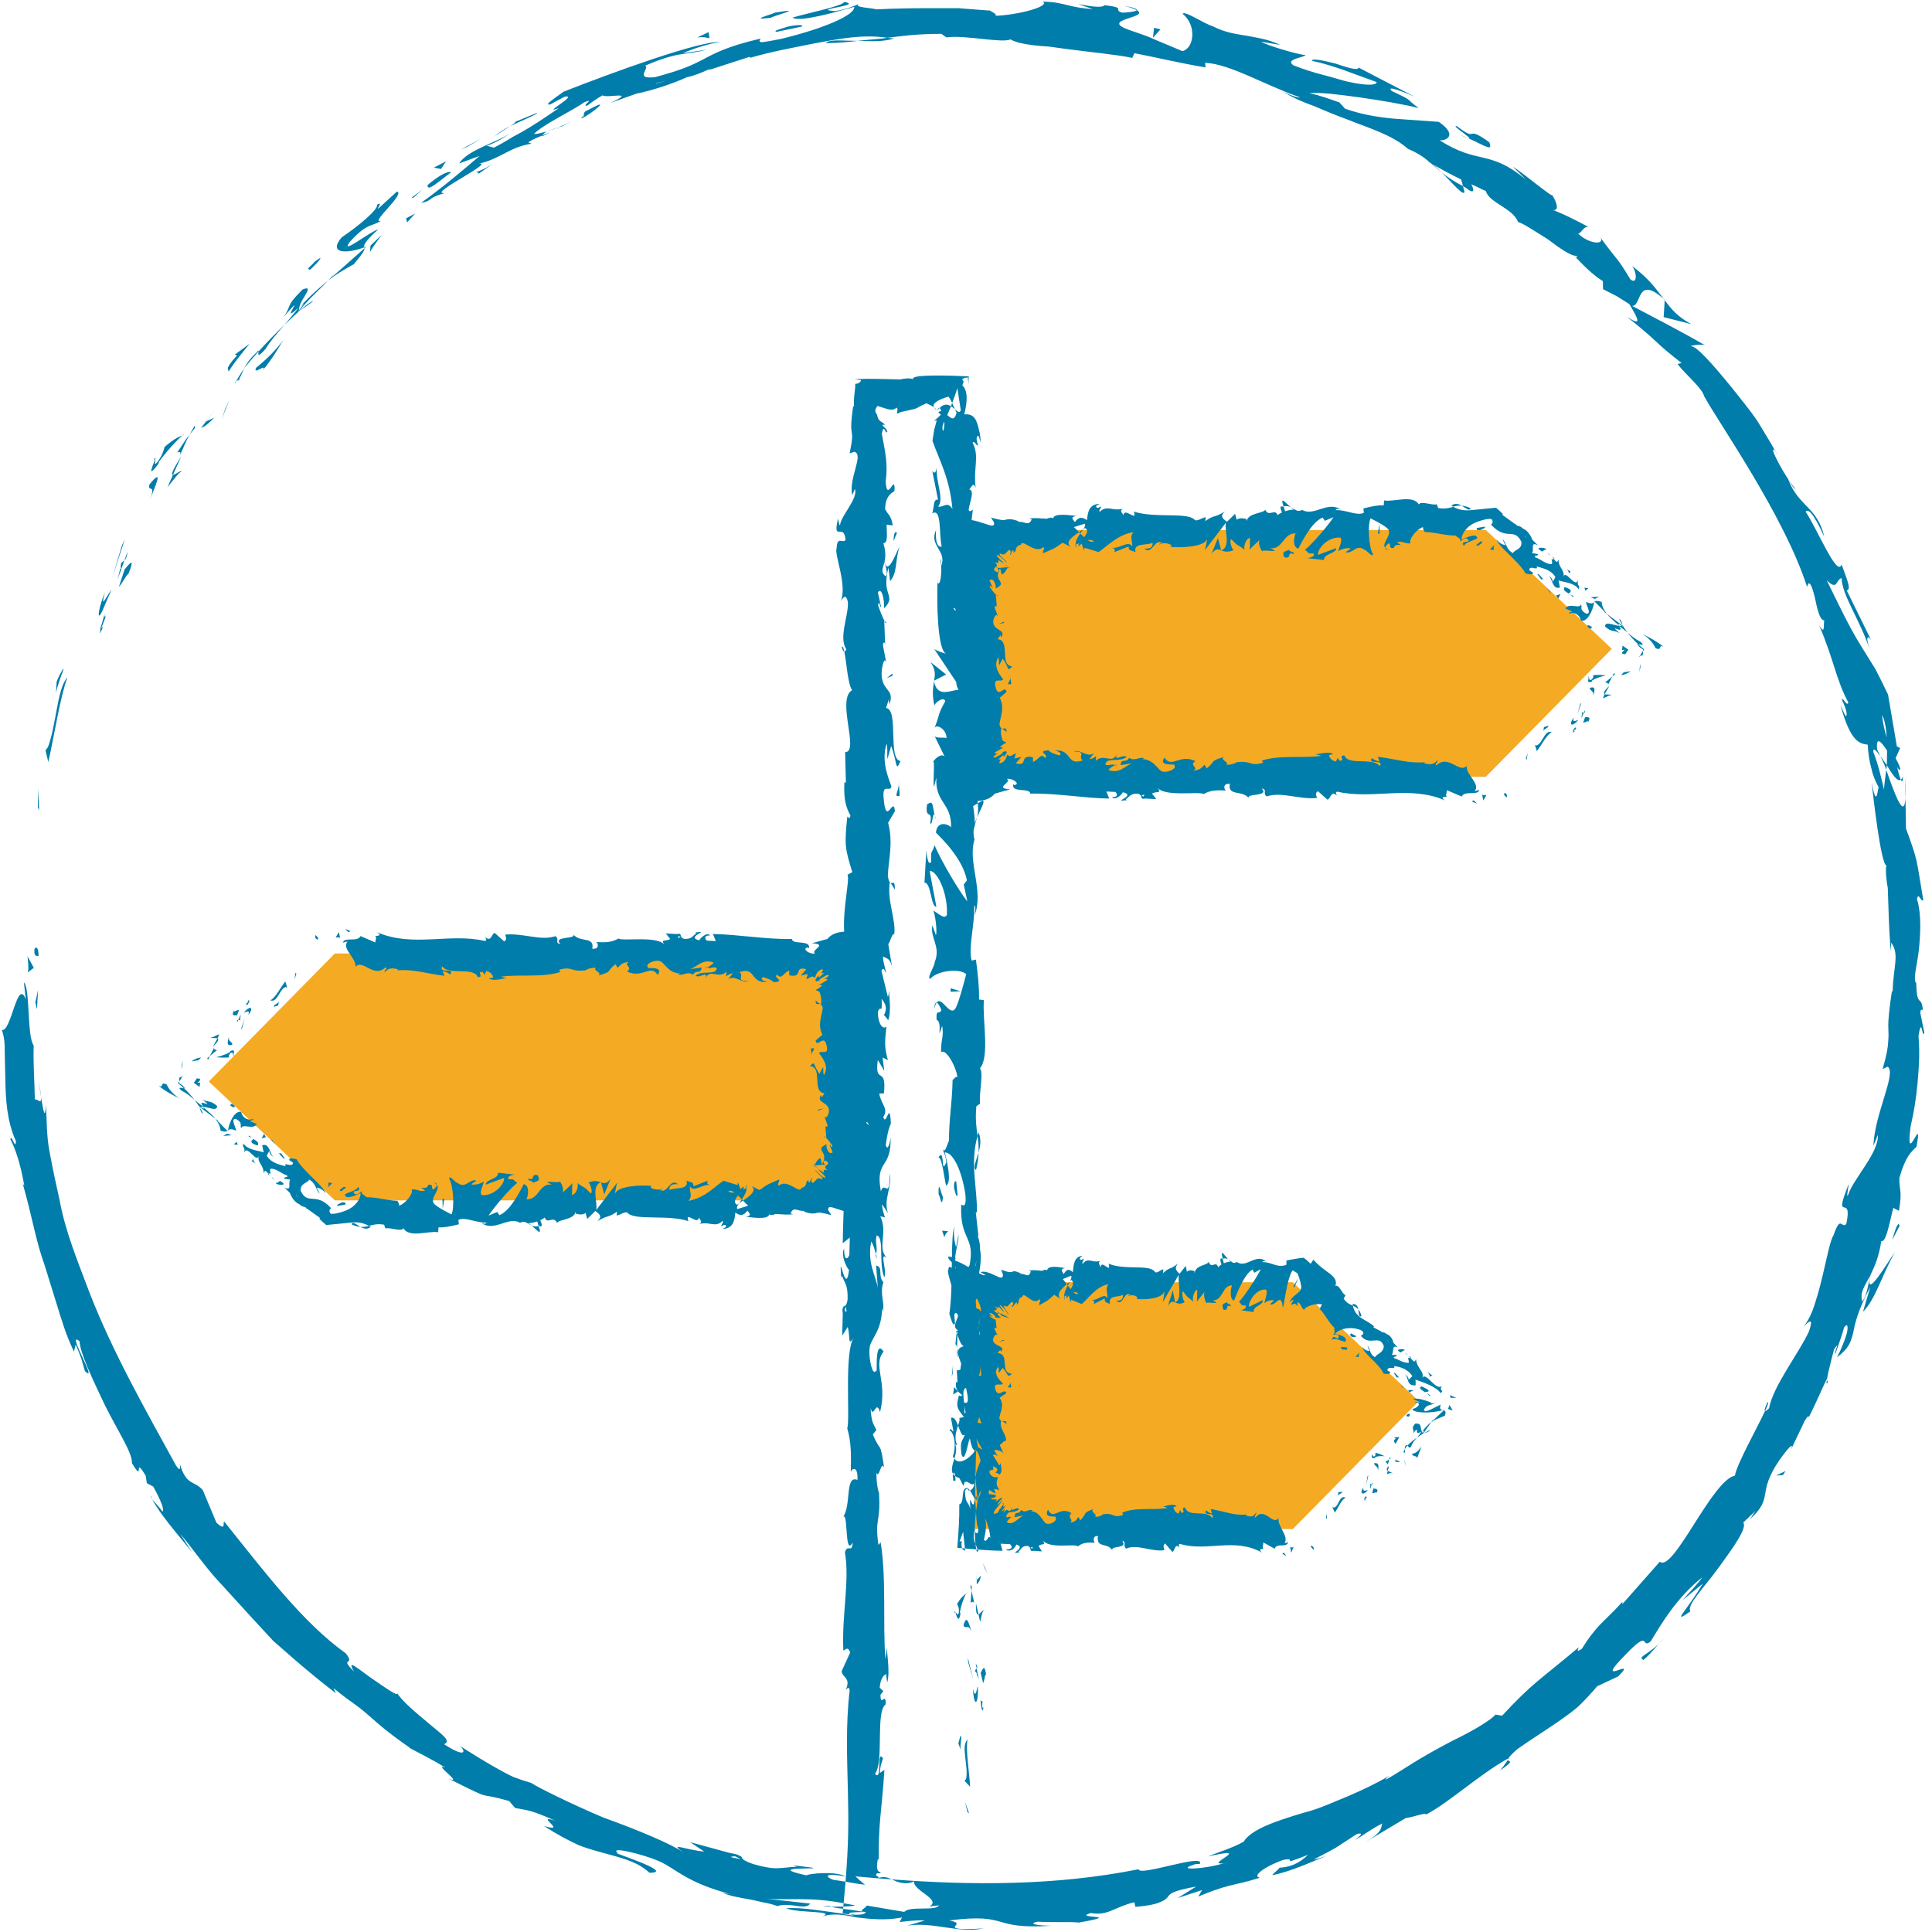 <?xml version="1.0" encoding="utf-8"?>
<!-- Generator: Adobe Illustrator 24.1.2, SVG Export Plug-In . SVG Version: 6.00 Build 0)  -->
<svg version="1.1" id="Ebene_1" xmlns="http://www.w3.org/2000/svg" xmlns:xlink="http://www.w3.org/1999/xlink" x="0px" y="0px"
	 viewBox="0 0 60 60" enable-background="new 0 0 60 60" xml:space="preserve">
<g id="Unterstützung_x26_Beratung">
	<g id="Unterstützung_x26_Beratung_x5F_gelb">
		<path fill="#F5AA23" d="M46.142,24.125H30.253v-7.666h15.889l3.915,3.691L46.142,24.125z M44.064,43.512l-3.915-3.691h-9.897
			v7.666h9.897L44.064,43.512z M6.484,33.587l3.915,3.691l15.889,0v-7.666H10.398L6.484,33.587z"/>
	</g>
	<path id="Unterstützung_x26_Beratung_x5F_blau" fill="#007DAA" d="M33.408,16.921c0.004,0.027,0.009,0.054,0.026,0.079
		C33.383,16.973,33.384,16.945,33.408,16.921z M31.102,22.608l-0.002,0.01c0.009,0.005,0.017,0.008,0.026,0.01L31.102,22.608z
		 M37.945,38.961l0.03,0.13c0.069-0.023,0.121-0.009,0.166,0.019C38.043,38.999,37.933,38.827,37.945,38.961z M42.283,40.867
		c-0.027-0.095-0.061-0.157-0.1-0.202C42.206,40.789,42.189,40.927,42.283,40.867z M37.627,17.194
		c0.127-0.162,0.199-0.142,0.295-0.108l-0.098-0.375L37.627,17.194z M34.621,23.766c0.006,0.004,0.01,0.007,0.018,0.012
		C34.723,23.724,34.686,23.732,34.621,23.766z M30.997,18.497l-0.058-0.016C30.97,18.51,30.994,18.523,30.997,18.497z
		 M30.312,36.336c0.051-0.218,0.072-0.391,0.078-0.543C30.316,36.056,30.204,36.267,30.312,36.336z M31.126,22.627l0.132,0.103
		C31.258,22.569,31.191,22.64,31.126,22.627z M37.925,17.098l0.009-0.006l-0.012-0.005L37.925,17.098z M30.39,35.165
		c-0.011,0.041-0.02,0.076-0.031,0.115c0.022,0.159,0.039,0.319,0.031,0.514C30.446,35.6,30.48,35.378,30.39,35.165z M42.005,40.498
		c0.002,0.02,0.008,0.035,0.012,0.053c0.06,0.027,0.117,0.056,0.167,0.114C42.167,40.573,42.128,40.489,42.005,40.498z
		 M16.995,4.076c0.107-0.034,0.228-0.077,0.357-0.129C17.293,3.964,17.184,4.003,16.995,4.076z M30.373,48.159l0.006,0.024
		C30.406,48.131,30.393,48.137,30.373,48.159z M26.142,20.085c0.024,0.106,0.05,0.151,0.079,0.148
		C26.199,20.124,26.174,20.062,26.142,20.085z M25.644,1.341c0.399-0.009,0.713-0.035,0.987-0.071
		C26.152,1.267,25.753,1.213,25.644,1.341z M25.463,31.179l-0.132-0.103C25.331,31.237,25.398,31.166,25.463,31.179z M21.967,30.04
		c-0.006-0.004-0.01-0.007-0.018-0.012C21.866,30.082,21.903,30.073,21.967,30.04z M43.131,17.083
		c-0.058-0.021-0.09-0.047-0.111-0.075C43.017,17.044,43.043,17.074,43.131,17.083z M48.213,17.298
		c0.018,0.024,0.031,0.042,0.044,0.059C48.279,17.348,48.282,17.332,48.213,17.298z M27.77,1.195
		c-0.072-0.007-0.139-0.013-0.211-0.02c-0.287,0.044-0.578,0.051-0.929,0.095C26.985,1.273,27.39,1.313,27.77,1.195z M45.671,15.782
		c-0.111-0.051-0.199-0.072-0.277-0.078C45.528,15.778,45.635,15.89,45.671,15.782z M45.073,15.704
		c0.02,0.013,0.039,0.02,0.059,0.031c0.081-0.022,0.163-0.039,0.262-0.031C45.295,15.648,45.182,15.614,45.073,15.704z
		 M39.823,15.598l0.039,0.13c0.09-0.023,0.159-0.009,0.217,0.019C39.951,15.637,39.808,15.465,39.823,15.598z M31.394,47.128
		c0.003,0.004,0.005,0.007,0.008,0.012C31.445,47.086,31.427,47.095,31.394,47.128z M29.032,12.81l0.037-0.112
		c-0.018-0.016-0.038-0.031-0.061-0.047c0.012,0.018,0.029,0.036,0.055,0.053C29.055,12.734,29.044,12.77,29.032,12.81z
		 M43.763,42.115c0.012,0.02,0.019,0.03,0.041,0.055C43.834,42.17,43.814,42.132,43.763,42.115z M27.53,19.325l-0.058-0.031
		C27.504,19.352,27.527,19.376,27.53,19.325z M25.487,31.198l0.002-0.01c-0.009-0.005-0.017-0.008-0.026-0.01L25.487,31.198z
		 M27.635,27.387l-0.002,0.019c0.009,0.01,0.017,0.016,0.026,0.019L27.635,27.387z M29.974,48.162l-0.008-0.073
		c-0.029-0.003-0.059-0.005-0.088-0.008C29.9,48.145,29.942,48.137,29.974,48.162z M28.9,20.562c0.162,0.248,0.142,0.39,0.108,0.578
		l0.375-0.193L28.9,20.562z M29.095,12.77c0.024-0.04,0.051-0.07,0.079-0.099C29.149,12.663,29.121,12.692,29.095,12.77z
		 M29.011,31.356c0.021-0.113,0.047-0.176,0.075-0.218C29.05,31.132,29.02,31.183,29.011,31.356z M28.997,21.146l0.006,0.018
		c0.001-0.008,0.003-0.017,0.005-0.024L28.997,21.146z M30.338,48.212c0.009-0.019,0.023-0.039,0.035-0.053
		c-0.003-0.014-0.01-0.023-0.013-0.036c-0.013-0.001-0.024-0.002-0.037-0.003C30.328,48.15,30.331,48.185,30.338,48.212z
		 M29.67,41.752c0.025-0.006,0.04,0.044,0.051,0.106c0.003-0.151,0.014-0.303,0.013-0.4c-0.009-0.025-0.017-0.043-0.026-0.065
		L29.67,41.752z M29.721,41.857c-0.003,0.126,0,0.247,0.025,0.317C29.744,42.106,29.739,41.959,29.721,41.857z M33.075,40.362
		c-0.013-0.024-0.017-0.051-0.02-0.079C33.037,40.307,33.036,40.336,33.075,40.362z M45.481,5.962L45.434,5.78
		c-0.287-0.146-0.489-0.286-0.652-0.419C45.115,5.695,45.454,6.103,45.481,5.962z M36.271,40.557
		c0.096-0.162,0.151-0.142,0.225-0.108l-0.075-0.375L36.271,40.557z M54.887,43.551c-0.08,0.177-0.099,0.261-0.071,0.27
		C54.9,43.639,54.937,43.531,54.887,43.551z M36.498,40.46l0.007-0.006l-0.009-0.005L36.498,40.46z M29.581,33.547l0-0.014
		C29.556,33.581,29.561,33.573,29.581,33.547z M27.66,27.424l0.132,0.202C27.791,27.31,27.725,27.449,27.66,27.424z M27.204,38.95
		c-0.004,0.011-0.008,0.022-0.012,0.035C27.246,39.148,27.237,39.076,27.204,38.95z M31.126,44.139l0.132,0.079
		C31.258,44.095,31.191,44.149,31.126,44.139z M31.102,44.125c-0.001,0.003-0.002,0.007-0.002,0.007
		c0.009,0.004,0.017,0.006,0.026,0.007L31.102,44.125z M27.66,35.215c0.002,0.038-0.001,0.061,0,0.096
		C27.663,35.275,27.664,35.241,27.66,35.215z M6.294,34.37c0.204,0.015,0.436,0.158,0.452-0.019
		c-0.223-0.198-0.258-0.096-0.46-0.208c0.421,0.353-0.194-0.084,0.02,0.218c-0.104-0.068-0.187-0.136-0.263-0.201
		c0.058,0.077,0.112,0.154,0.159,0.231l-0.002-0.013l-0.002-0.002l0.003,0c-0.002-0.024,0.002-0.034,0.013-0.01
		c0.003,0.001,0.009,0.005,0.012,0.007C6.246,34.368,6.269,34.369,6.294,34.37c0.095,0.127-0.014,0.034-0.069,0.003
		c-0.008,0.001-0.018,0.001-0.025,0.003l0,0.002l0.492,0.366C6.617,34.649,6.506,34.549,6.294,34.37z M8.261,35.315l-0.064-0.1
		l-0.07,0.14L8.261,35.315z M7.951,11.424c-0.108,0.249,0.355-0.168,0.211,0.071c0.275-0.325,0.464-0.645,0.635-0.935
		C8.589,10.845,8.332,11.113,7.951,11.424z M7.076,35.135l0.005-0.028l-0.018,0.014L7.076,35.135z M6.201,34.39
		c0.007,0.062,0.053,0.193,0.103,0.194C6.277,34.522,6.24,34.456,6.201,34.39z M8.918,30.665l-0.058-0.187
		c-0.155,0.196-0.3,0.507-0.466,0.59c0.229,0.073,0.268-0.321,0.465-0.413L8.918,30.665z M5.582,33.46l0.007-0.015
		C5.521,33.475,5.542,33.472,5.582,33.46z M5.636,33.871c0.171,0.084,0.279,0.18,0.407,0.288c-0.097-0.126-0.206-0.248-0.328-0.362
		C5.644,33.787,5.49,33.74,5.636,33.871z M8.844,35.976l-0.118-0.168c-0.015,0.02-0.044,0.014-0.074,0
		C8.739,35.897,8.817,36.012,8.844,35.976z M10.319,36.743l-0.125-0.019c0.022,0.063,0.002,0.09-0.008,0.149L10.319,36.743z
		 M10.523,28.945l-0.1,0.176c0.038-0.009,0.111-0.025,0.14,0.018L10.523,28.945z M5.582,33.46c-0.024,0.051-0.018,0.09-0.015,0.127
		c0.041-0.056,0.074-0.109,0.094-0.156C5.637,33.442,5.607,33.452,5.582,33.46z M9.203,30.252L9.181,30.2l-0.038,0.217L9.203,30.252
		z M8.45,35.434l0.096,0.105l-0.117-0.169L8.45,35.434z M8.661,31.1c-0.011,0.062-0.203,0.123-0.15,0.165l0.128-0.041L8.661,31.1z
		 M10.669,36.861c-0.015,0.028-0.07,0.054-0.099,0.078c-0.012,0.004-0.019,0.013-0.013,0.034c0.003,0.008,0.016,0.017,0.042,0.025
		C10.641,36.946,10.843,36.849,10.669,36.861z M5.675,32.929c-0.021,0.097-0.037,0.189-0.047,0.275l0.035-0.112L5.675,32.929z
		 M4.922,33.715c0.199,0.167,0.446,0.296,0.652,0.398c-0.179-0.117-0.32-0.263-0.401-0.438C4.946,33.581,5.106,33.815,4.922,33.715z
		 M5.647,14.644c-0.021-0.055-0.203,0.098-0.275,0.103L5.2,15.133C5.339,14.965,5.575,14.632,5.647,14.644z M6.172,32.922
		l-0.007,0.001c-0.09,0.086-0.153,0.147-0.18,0.172C6.008,33.074,6.065,33.021,6.172,32.922z M5.945,32.964l0.22-0.041
		c0.025-0.024,0.053-0.052,0.081-0.08C6.203,32.848,6.1,32.85,5.945,32.964z M5.372,14.747l0.259-0.58
		C5.332,14.644,5.31,14.751,5.372,14.747z M6.117,33.485L6.02,33.63l0.179,0.126c0.003-0.046,0.009-0.09,0.018-0.13L6.23,33.62
		l-0.101,0.008C6.309,33.48,6.167,33.509,6.117,33.485z M5.671,33.409L5.66,33.431C5.687,33.419,5.702,33.409,5.671,33.409z
		 M6.791,34.818l-0.099-0.073c0.072,0.096,0.154,0.239,0.157,0.369c0.132,0.045,0.181,0.031,0.215,0.008l-0.315-0.32L6.791,34.818z
		 M6.934,35.277l0.258-0.021l-0.136-0.051L6.934,35.277z M5.726,33.776c-0.039-0.06-0.096-0.101-0.163-0.137
		c0.005-0.018,0.005-0.035,0.003-0.052c-0.013,0.017-0.025,0.033-0.04,0.052c0.063,0.049,0.127,0.102,0.188,0.158
		C5.746,33.803,5.764,33.803,5.726,33.776z M17.789,3.752c-0.151,0.075-0.295,0.138-0.436,0.195c0.056-0.017,0.081-0.021,0.069-0.01
		C17.499,3.898,17.608,3.843,17.789,3.752z M7.384,35.556l-0.032-0.095L7.26,35.538L7.384,35.556z M7.489,35.047
		c0.028-0.177,0.374,0.057,0.485-0.138l-0.209-0.092c0.02-0.027,0.114-0.013,0.092-0.077c-0.092,0.077-0.321,0.011-0.366-0.206
		c-0.192-0.058-0.374,0.306-0.41,0.573c0.04-0.034,0.072-0.069,0.255,0.007c-0.003-0.092-0.194-0.392-0.007-0.363
		C7.548,34.875,7.445,34.92,7.489,35.047z M12.893,6.63l-0.281,0.151l0.031,0.127L12.893,6.63z M15.349,4.236
		c0.107-0.069,0.335-0.217,0.496-0.321C15.635,4.02,15.451,4.15,15.349,4.236z M15.959,3.993c-0.007,0.039-0.036,0.075-0.078,0.108
		C15.932,4.061,15.967,4.023,15.959,3.993z M15.998,3.785c0.022,0.018-0.055,0.071-0.153,0.131c0.409-0.192,0.869-0.379,0.833-0.412
		L15.998,3.785z M14.962,4.298l-0.653,0.346l0.203-0.086L14.962,4.298z M13.134,5.87c-0.109,0.089-0.222,0.177-0.335,0.255
		C12.796,6.213,12.943,6.035,13.134,5.87z M14.011,5.352c-0.103-0.065-0.455,0.144-0.795,0.452l0.064-0.048
		C13.268,5.973,13.621,5.636,14.011,5.352z M13.851,5.011l-0.378,0.195l0.224,0.041L13.851,5.011z M35.841,0.863l-0.035,0.309
		l0.234-0.26L35.841,0.863z M22.032,1.185l-0.025-0.188l-0.351,0.166C21.877,1.138,21.9,1.167,22.032,1.185z M45.588,4.289
		c-0.087-0.038-0.179-0.078-0.28-0.115C45.463,4.245,45.539,4.274,45.588,4.289z M7.279,32.776
		c-0.017,0.001-0.023-0.006-0.031-0.012C7.242,32.793,7.244,32.806,7.279,32.776z M45.588,4.289
		c0.542,0.239,0.783,0.437,0.663,0.127c-0.796-0.571-0.3,0.04-1.005-0.496C45.014,3.863,45.822,4.357,45.588,4.289z M23.942,0.551
		c0.069-0.063,1.141-0.326,0.122-0.158C23.988,0.446,23.199,0.644,23.942,0.551z M10.609,37.346
		c-0.062,0.036-0.157,0.056-0.136,0.106l0.251-0.043C10.753,37.357,10.697,37.326,10.609,37.346z M24.116,0.989l0.783-0.163
		c0.072-0.064-0.149-0.062-0.441,0.003C24.275,0.894,23.985,0.958,24.116,0.989z M7.416,11.792c0.074-0.13,0.118-0.244,0.167-0.355
		c-0.098,0.146-0.184,0.286-0.253,0.41C7.359,11.824,7.391,11.804,7.416,11.792z M7.298,11.903c0.01-0.018,0.023-0.039,0.033-0.056
		C7.298,11.872,7.277,11.895,7.298,11.903z M9.769,8.132C9.71,8.21,9.62,8.271,9.562,8.348L9.628,8.38
		C9.927,8.102,10.102,7.869,9.769,8.132z M10.883,28.913l-0.167-0.064l0.108,0.103L10.883,28.913z M8.029,10.914
		c0.002-0.03-0.004-0.041-0.061,0.032c-0.213,0.197-0.305,0.345-0.385,0.491C7.718,11.27,7.865,11.096,8.029,10.914z M11.49,7.83
		c0.104-0.196,0.241-0.353,0.362-0.533l-0.346,0.331L11.49,7.83z M7.416,11.792L7.395,11.83C7.473,11.772,7.455,11.773,7.416,11.792
		z M11.322,7.708l-1.002,0.889l0.057-0.076l-0.191,0.194c0.244-0.193,0.441-0.308,0.803-0.511
		C11.284,7.857,11.325,7.759,11.322,7.708z M11.318,7.682l0.005,0.026l0.052-0.046L11.318,7.682z M25.592,35.309l0.058,0.016
		C25.618,35.295,25.595,35.283,25.592,35.309z M9.299,9.65L9.296,9.655L9.295,9.653C9.246,9.683,9.227,9.689,9.276,9.65
		c0.002-0.004,0.012-0.016,0.016-0.022C9.285,9.609,9.289,9.58,9.296,9.55c0.27-0.258,0.063-0.02-0.004,0.078
		c0.002,0.008-0.001,0.019,0.003,0.025L9.299,9.65c0.264-0.342,0.593-0.621,0.887-0.936C9.978,8.891,9.707,9.104,9.295,9.55
		c0.037-0.261,0.506-0.724,0.102-0.56C8.824,9.557,9.084,9.475,8.794,9.861c0.847-0.981-0.197,0.325,0.484-0.315
		C9.123,9.75,8.975,9.923,8.835,10.086c0.167-0.161,0.332-0.313,0.49-0.452C9.315,9.641,9.308,9.645,9.299,9.65z M9.727,9.335
		C9.595,9.413,9.455,9.513,9.325,9.634C9.446,9.548,9.709,9.392,9.727,9.335z M8.241,10.844c0.152-0.25,0.361-0.488,0.594-0.758
		c-0.276,0.266-0.552,0.55-0.805,0.828C8.024,10.98,7.969,11.149,8.241,10.844z M11.745,7.125c-0.249,0.059-1.223,0.842-0.876,0.38
		c0.303-0.33,0.463-0.423,0.579-0.478c0.117-0.054,0.197-0.062,0.389-0.166c-0.388,0.103,0.773-0.85,0.49-0.912l-0.584,0.533
		c-0.033-0.018,0.163-0.233-0.032-0.126c0.042,0.141-0.545,0.641-1.102,1.017c-0.429,0.511,0.154,0.514,0.709,0.307
		C11.304,7.634,11.251,7.572,11.745,7.125z M6.678,32.829c0.148,0.015,0.258,0.021,0.429,0.011c0.005-0.031-0.018-0.081,0.062-0.143
		c0.088-0.034,0.045,0.043,0.08,0.067c0.014-0.063,0.066-0.199-0.1-0.12L7.14,32.677C6.993,32.763,6.674,32.858,6.678,32.829z
		 M46.831,54.651c-0.078,0.115-0.156,0.231-0.245,0.331C47.091,54.641,46.826,54.729,46.831,54.651z M0.861,30.201l0.189-0.144
		l-0.196-0.358C0.87,29.835,0.9,30.097,0.861,30.201z M55.371,45.809l0.08-0.124l-0.293,0.14L55.371,45.809z M46.875,54.588
		l-0.03,0.02c-0.011,0.019-0.014,0.033-0.014,0.043L46.875,54.588z M56.764,42.926l-0.028-0.079
		C56.718,42.961,56.719,43.013,56.764,42.926z M55.618,45.031l-0.143,0.301C55.548,45.193,55.59,45.101,55.618,45.031z
		 M1.148,31.342l0.034-0.599l-0.084,0.389L1.148,31.342z M3.089,19.606c0.027-0.041,0.035-0.054,0.051-0.079
		c0.031-0.082,0.074-0.195,0.147-0.388C3.163,19.234,3.382,18.67,3.089,19.606z M3.141,19.527
		C2.999,19.932,3.303,19.289,3.141,19.527L3.141,19.527z M1.954,20.773c-0.07,0.129-0.143,0.258-0.194,0.394l-0.024,0.385
		c0.006-0.096,0.072-0.294,0.128-0.468C1.925,20.913,1.993,20.772,1.954,20.773z M2.094,21.04c-0.315,0.315-0.343,1.465-0.603,2.158
		l-0.078,0.107l0.087,0.36C1.697,22.796,1.869,21.633,2.094,21.04z M1.188,24.495l-0.013,0.582l0.039,0.086L1.188,24.495z
		 M1.198,29.699c-0.005-0.443-0.161-0.2-0.128-0.21C1.046,29.754,1.178,29.659,1.198,29.699z M16.766,38.207l-0.039-0.13
		c-0.09,0.023-0.159,0.009-0.217-0.019C16.638,38.169,16.781,38.341,16.766,38.207z M13.458,36.722
		c0.058,0.021,0.09,0.047,0.111,0.075C13.572,36.762,13.546,36.732,13.458,36.722z M18.664,36.708l-0.009,0.006l0.012,0.005
		L18.664,36.708z M8.376,36.508c-0.018-0.024-0.031-0.042-0.044-0.059C8.31,36.458,8.307,36.474,8.376,36.508z M25.817,59.214
		c-0.02-0.007-0.041-0.014-0.064-0.022C25.439,59.199,25.575,59.211,25.817,59.214z M18.962,36.612
		c-0.127,0.162-0.199,0.142-0.295,0.108l0.098,0.375L18.962,36.612z M23.155,36.807c0.017,0.024,0.022,0.051,0.026,0.079
		C23.205,36.861,23.205,36.833,23.155,36.807z M10.918,38.024c0.111,0.051,0.199,0.072,0.277,0.078
		C11.061,38.028,10.953,37.916,10.918,38.024z M4.727,46.563c-0.014-0.033-0.03-0.069-0.044-0.1
		C4.664,46.464,4.687,46.505,4.727,46.563z M11.516,38.102c-0.02-0.013-0.039-0.02-0.059-0.031
		c-0.081,0.022-0.163,0.039-0.262,0.031C11.294,38.158,11.407,38.192,11.516,38.102z M1.276,34.074
		c-0.006-0.098-0.031-0.26-0.092-0.536C1.212,33.666,1.244,33.876,1.276,34.074z M25.817,59.214c0.123,0.04,0.245,0.05,0.367,0.065
		c0.002-0.024,0.004-0.045,0.007-0.069C26.064,59.214,25.93,59.215,25.817,59.214z M3.467,18.305
		c-0.191,0.264-0.352,0.646-0.209,0.085c-0.196,0.51-0.217,0.752-0.173,0.726C3.146,19.097,3.243,18.8,3.467,18.305z M26.259,58.437
		c-0.017,0.205-0.036,0.43-0.059,0.671c-1.006-0.202-1.694-0.091-2.386-0.14l1.347,0.15c-0.146,0.22-0.608-0.051-1.018,0.076
		c-0.162-0.058-0.319-0.093-0.471-0.12c-0.149-0.04-0.294-0.068-0.435-0.094c-0.283-0.051-0.553-0.093-0.813-0.201
		c0.142,0.038,0.158,0.018,0.3,0.056c-1.438-0.376-1.734-0.81-2.268-1.039c-0.525-0.225-1.588-0.475-1.256-0.245
		c-0.466-0.099,1.861,0.605,0.971,0.61c-0.34-0.316-0.756-0.432-1.299-0.58c-0.27-0.078-0.577-0.148-0.907-0.281
		c-0.324-0.149-0.68-0.337-1.069-0.592c0.778,0.233-0.337-0.387,0.348-0.164c-0.795-0.351-0.848-0.317-1.245-0.395l-0.184-0.214
		c-1.121-0.325-0.34,0.072-1.9-0.705c0.544,0.228-0.509-0.5-0.088-0.336c-0.403-0.257-0.831-0.458-1.14-0.627l0.06,0.025
		c-0.72-0.501-0.987-0.745-1.242-0.97c-0.128-0.112-0.252-0.22-0.43-0.353c-0.181-0.128-0.409-0.29-0.718-0.543l0.074,0.159
		c-0.417-0.317-0.85-0.674-1.289-1.052c-0.218-0.191-0.439-0.385-0.662-0.58c-0.201-0.218-0.404-0.438-0.608-0.658
		c-0.404-0.443-0.81-0.888-1.207-1.322C6.28,48.528,5.95,48.056,5.6,47.637l0.416,0.649c-0.112-0.206-0.969-1.116-1.29-1.723
		c0.087,0.106,0.252,0.276,0.321,0.383c0.061-0.067-0.039-0.319-0.287-0.778L4.56,46.06l-0.034-0.229
		c-0.412-0.681-0.018,0.289-0.431-0.394c0.033-0.293-0.443-1.005-0.836-1.795c-0.378-0.797-0.773-1.62-0.787-1.985
		c-0.453-0.389,0.619,1.365,0.165,0.924c-0.073-0.234-0.079-0.351-0.286-0.824l-0.054,0.219c-0.263-0.544-0.399-1.039-0.537-1.477
		c-0.136-0.438-0.257-0.828-0.375-1.209c-0.273-0.75-0.387-1.511-0.681-2.538l0.051,0.076c-0.131-0.75-0.277-1.134-0.433-1.451
		c0.042-0.169,0.159,0.366,0.172,0.062c-0.282-0.626-0.318-1.306-0.328-1.911c-0.007-0.304-0.014-0.592-0.019-0.848
		c0.005-0.261-0.016-0.495-0.09-0.693c0.294,0.076,0.484-1.65,0.745-0.946L0.742,30.51c0.2,0.168,0.089,1.67,0.304,1.958
		c-0.018,0.56,0.026,1.118,0.036,1.684c0.063-0.063,0.21,0.192,0.194-0.077c0.066,0.408,0.13,0.761,0.151,0.211
		c0.027,0.498,0.016,1.01,0.115,1.502c0.092,0.493,0.196,0.987,0.308,1.48c0.182,0.999,0.579,1.937,0.932,2.883
		c0.738,1.886,1.736,3.632,2.686,5.365c0.153,0.219,0.129,0.05,0.114-0.062c0.106,0.364,0.225,0.494,0.35,0.568
		c0.121,0.077,0.239,0.106,0.367,0.257l0.421,1.007c0.322,0.298,0.184-0.023,0.245-0.03c1.246,1.553,2.44,3.139,3.775,4.091
		c0.321,0.421-0.233,0.078,0.254,0.565c-0.249-0.427,0.12-0.088,0.563,0.221c0.447,0.306,0.919,0.644,0.741,0.391
		c0.175,0.313,0.66,0.695,1.04,1.017c0.379,0.323,0.698,0.526,0.452,0.627c0.696,0.451,0.676,0.209,0.493,0.055
		c0.403,0.254,0.77,0.482,1.126,0.682c0.179,0.099,0.352,0.196,0.531,0.279c0.185,0.07,0.371,0.133,0.561,0.189
		c0.218,0.144,1.193,0.629,2.228,1.069c1.06,0.38,2.138,0.831,2.505,1.092c-0.5-0.346,0.072-0.079,0.636-0.032l-0.435-0.292
		l1.201,0.328c0.25,0.047,0.317,0.072,0.312,0.087c0.203,0.061-0.073,0.085,0.439,0.263c0.41,0.119,0.633,0.142,0.814,0.128
		c0.18-0.007,0.314-0.034,0.552-0.043l-0.123-0.045l0.57,0.07c0.421,0.069-1.512-0.054-0.157,0.243
		c0.03-0.044,0.866-0.15,1.215,0.031c-0.696-0.116-0.626,0.018-0.375,0.109C26.008,58.398,26.134,58.416,26.259,58.437z
		 M23.008,57.735l-0.181-0.086C22.698,57.66,22.569,57.666,23.008,57.735z M51.037,51.551c0.232-0.185,0.437-0.47,0.64-0.686
		C51.278,51.376,50.818,51.441,51.037,51.551z M7.71,31.522c0.193-0.238,0.054-0.311-0.138-0.073
		C7.668,31.418,7.77,31.356,7.71,31.522z M7.754,31.097C7.738,31.1,7.731,31.099,7.721,31.1c-0.017,0.018-0.041,0.043-0.086,0.08
		C7.721,31.212,7.594,31.325,7.754,31.097z M7.721,31.1C7.802,31.01,7.616,31.108,7.721,31.1L7.721,31.1z M7.996,35.576
		c0.073-0.098-0.037-0.145-0.144-0.215c0.006,0.005,0.012,0.009,0.016,0.015C7.725,35.475,7.861,35.526,7.996,35.576z M6.654,32.53
		l-0.137,0.266l0.221-0.182C6.707,32.598,6.628,32.608,6.654,32.53z M3.79,16.932L3.488,17.94l0.387-1.19L3.79,16.932z
		 M7.742,35.266c-0.057,0.04,0.025,0.043,0.087,0.078C7.796,35.322,7.765,35.297,7.742,35.266z M7.517,31.936l0.086-0.321
		L7.48,31.977L7.517,31.936z M7.368,31.749l0.036-0.081C7.379,31.664,7.358,31.675,7.368,31.749z M7.111,32.184
		c-0.022,0.124-0.118,0.331,0.106,0.259C7.207,32.329,7.078,32.37,7.111,32.184z M7.479,31.497l-0.076,0.171
		c0.041,0.008,0.092,0.055,0.039-0.074C7.478,31.649,7.459,31.581,7.479,31.497z M7.194,34.278l-0.05,0.045
		c0.092,0.081,0.187,0.096,0.125-0.001C7.236,34.315,7.228,34.285,7.194,34.278z M7.268,31.386
		c-0.086,0.145-0.027,0.155,0.095,0.146l0.059-0.166C7.363,31.355,7.256,31.449,7.268,31.386z M6.462,32.91l0.055-0.114
		l-0.083,0.069L6.462,32.91z M7.098,11.545c0.188-0.313,0.428-0.586,0.654-0.87l-0.46,0.338l0.071,0.023
		C6.945,11.494,7.109,11.455,7.098,11.545z M4.659,15.515c0.13-0.352,0.469-1.06-0.018-0.47C4.578,15.318,4.855,14.982,4.659,15.515
		z M4.764,14.301c0.031-0.029,0.038-0.023,0.048-0.02C4.842,14.199,4.85,14.166,4.764,14.301z M7.001,12.687l-0.126,0.346l0.248-0.6
		L7.001,12.687z M3.692,18.224c0.097-0.086,0.325-0.533,0.277-0.351c0.214-0.538,0.118-0.453-0.099-0.19L3.692,18.224z M3.961,17.13
		l-0.099,0.28C3.903,17.372,3.943,17.305,3.961,17.13z M3.759,17.678C3.723,17.605,3.725,17.743,3.651,18l0.21-0.591
		C3.794,17.469,3.727,17.447,3.759,17.678z M4.91,14.421l0.033-0.089c0.313-0.429,0.799-0.916,0.766-0.827
		c-0.177,0.065-0.317,0.135-0.596,0.373c-0.034,0.092-0.032,0.188-0.204,0.446c-0.173,0.21-0.053-0.034-0.096-0.044
		C4.743,14.46,4.551,14.889,4.91,14.421z M6.686,32.172c-0.06,0.033-0.117,0.057-0.148,0.041c0.023,0.042,0.159,0.011,0.214,0.038
		c0.034-0.06,0.036-0.086,0.055-0.13C6.771,32.134,6.74,32.144,6.686,32.172z M6.752,32.251l-0.143,0.256
		C6.793,32.333,6.799,32.274,6.752,32.251z M6.387,13.098l0.009-0.005c0.164-0.213,0.277-0.36,0.326-0.424
		C6.679,12.723,6.578,12.852,6.387,13.098z M5.582,14.154c0.103-0.219,0.189-0.449,0.307-0.66c-0.142,0.174-0.254,0.369-0.382,0.552
		C5.543,14.054,5.647,13.978,5.582,14.154z M6.648,12.971l-0.253,0.122c-0.046,0.06-0.098,0.128-0.15,0.197
		C6.297,13.267,6.413,13.234,6.648,12.971z M6.053,13.208l-0.164,0.287l0.158-0.193L6.053,13.208z M9.861,29.177
		c0.06-0.045-0.048-0.114-0.056-0.138C9.738,29.147,9.887,29.197,9.861,29.177z M43.098,45.676l0.039-0.15
		C43.046,45.604,43.057,45.646,43.098,45.676z M43.482,41.991c0.012,0.054,0.127-0.094,0.112-0.04
		C43.737,41.873,43.245,41.879,43.482,41.991z M42.62,46.036l-0.022,0.067C42.621,46.11,42.638,46.103,42.62,46.036z M41.985,41.517
		c0.054,0.001,0.112,0.029,0.128-0.024l-0.151-0.083C41.915,41.435,41.926,41.489,41.985,41.517z M42.552,46.245l0.046-0.142
		c-0.037-0.012-0.088-0.059-0.026,0.06C42.535,46.111,42.56,46.173,42.552,46.245z M43.261,45.766
		c-0.027-0.037-0.115-0.056-0.163-0.09l-0.026,0.101C43.127,45.766,43.208,45.723,43.261,45.766z M43.734,43.172l0.032,0.07
		l0.144-0.07L43.734,43.172z M44.151,43.055c-0.123,0.051-0.001,0.11,0.118,0.191c-0.006-0.005-0.012-0.01-0.016-0.015
		C44.489,43.219,44.312,43.13,44.151,43.055z M44.518,42.74l-0.211-0.147c0.09,0.075,0.089,0.118,0.107,0.166
		C44.445,42.742,44.461,42.69,44.518,42.74z M44.295,43.264c0.035,0.025,0.068,0.052,0.088,0.079
		C44.482,43.343,44.366,43.307,44.295,43.264z M42.345,46.195c-0.142,0.186-0.011,0.267,0.131,0.081
		C42.395,46.292,42.312,46.334,42.345,46.195z M42.357,46.564c0.014-0.001,0.02,0,0.029,0.001c0.012-0.014,0.031-0.033,0.066-0.06
		C42.373,46.467,42.472,46.382,42.357,46.564z M42.386,46.565C42.326,46.634,42.478,46.571,42.386,46.565L42.386,46.565z
		 M43.674,43.978l0.076,0.019c0.06-0.067,0.04-0.124-0.054-0.07C43.701,43.947,43.668,43.958,43.674,43.978z M42.224,42.005
		l-0.131,0.132l0.107,0.002C42.188,42.085,42.208,42.058,42.224,42.005z M42.466,45.854l-0.038,0.272l0.066-0.304L42.466,45.854z
		 M43.099,45.494l0.044-0.172l-0.121,0.081C43.048,45.425,43.101,45.441,43.099,45.494z M42.752,46.367
		c0.059-0.117,0.006-0.133-0.102-0.14l-0.032,0.139C42.671,46.383,42.755,46.314,42.752,46.367z M43.029,45.242
		c-0.105-0.059-0.184-0.096-0.317-0.124c-0.001,0.027,0.024,0.075-0.031,0.112c-0.067,0.013-0.044-0.044-0.076-0.071
		c-0.003,0.052-0.03,0.163,0.101,0.119l0.001-0.026C42.815,45.205,43.03,45.216,43.029,45.242z M42.671,45.444
		c0.023,0.102,0.131,0.081,0.124,0.241C42.8,45.578,42.861,45.407,42.671,45.444z M43.163,45.244l-0.02,0.078l0.045-0.03
		L43.163,45.244z M43.698,42.085c-0.003-0.015-0.002-0.024,0.004-0.025c-0.015-0.012-0.035-0.028-0.069-0.055
		C43.66,42.028,43.681,42.056,43.698,42.085z M45.03,43.326l0.019,0.083l0.176,0.003L45.03,43.326z M44.416,44.412
		c-0.065,0.028-0.13,0.062-0.194,0.097C44.295,44.492,44.435,44.44,44.416,44.412z M43.291,42.643l0.089,0.141
		c0.018-0.018,0.044-0.013,0.072-0.002C43.381,42.708,43.316,42.605,43.291,42.643z M43.626,45.117l-0.002,0.011
		C43.658,45.133,43.646,45.125,43.626,45.117z M43.626,45.117c0.009-0.035,0.004-0.075,0.001-0.113
		c-0.019,0.034-0.034,0.068-0.041,0.103C43.598,45.108,43.614,45.112,43.626,45.117z M43.628,45.005
		c0.023-0.042,0.051-0.082,0.087-0.12c-0.009-0.016-0.017-0.025-0.027-0.007C43.628,44.904,43.624,44.952,43.628,45.005z
		 M31.403,21.248c0.007-0.078-0.032-0.169-0.024-0.247C31.41,21.17,31.184,21.269,31.403,21.248z M31.183,19.307l-0.176,0.073
		l0.172-0.034L31.183,19.307z M45.873,24.957l-0.108-0.103l-0.059,0.039L45.873,24.957z M45.013,43.634l-0.042,0.123l0.141,0.051
		C45.084,43.745,45.051,43.687,45.013,43.634z M43.824,44.928c0.032-0.112,0.103-0.191,0.183-0.284
		c-0.107,0.073-0.23,0.179-0.292,0.241C43.737,44.919,43.759,45,43.824,44.928z M43.568,43.117l-0.001-0.044L43.5,42.995
		L43.568,43.117z M44.159,44.461c-0.066-0.117,0.012-0.275-0.21-0.248c-0.149,0.164-0.009,0.163-0.064,0.298
		c0.256-0.305-0.022,0.125,0.258-0.055c-0.04,0.072-0.089,0.131-0.136,0.187c0.069-0.048,0.141-0.093,0.216-0.135l-0.015,0.004
		l-0.001,0.002l-0.002-0.001c-0.029,0.006-0.042,0.006-0.018-0.005l0.004-0.008C44.176,44.488,44.167,44.475,44.159,44.461
		c0.115-0.078,0.047,0.001,0.032,0.038c0.005,0.004,0.008,0.01,0.014,0.013l0.003,0l0.243-0.348
		C44.365,44.225,44.29,44.307,44.159,44.461z M43.624,45.405l0.022,0.128l-0.018-0.208L43.624,45.405z M43.347,45.34l0.004,0.002
		c0.043-0.038,0.072-0.065,0.085-0.076C43.425,45.275,43.398,45.298,43.347,45.34z M43.479,45.394l-0.128-0.052
		c-0.012,0.011-0.025,0.024-0.039,0.036C43.34,45.39,43.405,45.427,43.479,45.394z M43.341,44.839l0.116-0.208l-0.161,0.005
		l0.052,0.043C43.237,44.753,43.316,44.791,43.341,44.839z M44.813,43.793l0.025,0.006l0.018-0.017
		C44.843,43.785,44.827,43.789,44.813,43.793z M44.742,43.623c-0.146,0.056-0.498,0.29-0.523,0.162
		c0.08-0.168,0.185-0.128,0.357-0.213c-0.102,0.026-0.14,0.002-0.169-0.031c-0.17-0.057-0.363-0.132-0.525-0.095l0.216,0.101
		l0,0.003c-0.009,0.001-0.018,0-0.026-0.002c-0.055-0.007-0.134-0.026-0.145-0.002l0.045,0.004c0.138,0.011,0.132,0.137-0.108,0.213
		c0.015,0.111,0.526,0.149,0.949,0.03C44.75,43.783,44.693,43.772,44.742,43.623z M43.85,45.15c0.023,0.101,0.159,0.049,0.156,0.129
		c0.033-0.044,0.028-0.072,0.061-0.147c0.034-0.076,0.057-0.15,0.077-0.218c-0.034,0.062-0.081,0.119-0.142,0.172
		C43.951,45.127,43.915,45.134,43.85,45.15z M44.838,43.798l-0.342,0.324l0.002-0.028l-0.048,0.07
		c0.097-0.069,0.202-0.108,0.42-0.197C44.917,43.838,44.881,43.811,44.838,43.798z M31.215,40.824
		c0.036,0.025,0.073,0.054,0.109,0.085l-0.047-0.046C31.227,40.817,31.223,40.82,31.215,40.824z M30.484,53.102
		c0.009-0.027,0.014-0.035,0.021-0.051c-0.001-0.049-0.001-0.115,0.005-0.229C30.426,52.896,30.438,52.562,30.484,53.102z
		 M30.33,49.072l0.004-0.005c0.004-0.147,0.006-0.25,0.007-0.293C30.34,48.812,30.337,48.901,30.33,49.072z M29.556,42.766
		l0.031-0.116l0.011-0.278L29.556,42.766z M30.52,48.537l0.054,0.153l0.105,0.196L30.52,48.537z M30.627,52.028
		c-0.041-0.321-0.09-0.255-0.17-0.072l0.074,0.312C30.58,52.202,30.592,51.924,30.627,52.028z M30.505,53.051
		C30.511,53.288,30.575,52.896,30.505,53.051L30.505,53.051z M30.463,48.932l-0.128,0.136c-0.001,0.042-0.001,0.088-0.002,0.136
		C30.36,49.177,30.432,49.125,30.463,48.932z M30.332,51.821c-0.035,0.045-0.104,0.05,0.024,0.158
		c-0.063-0.028-0.003,0.04,0.042,0.186L30.332,51.821z M30.388,50.137l-0.078-0.345C30.301,50.1,30.338,50.156,30.388,50.137z
		 M30.568,50.009c-0.046-0.019-0.121,0.105-0.18,0.128l0.052,0.231C30.472,50.249,30.5,50.024,30.568,50.009z M29.74,37.123
		l-0.043-0.43c-0.052-0.044-0.083,0.073-0.062,0.233C29.671,37.03,29.69,37.189,29.74,37.123z M27.749,16.804l0.109-0.256
		l-0.047-0.025C27.76,16.573,27.757,16.65,27.749,16.804z M29.025,25.309c-0.076-0.307-0.033-0.469-0.234-0.328
		c-0.073,0.509,0.188,0.121,0.097,0.581C28.96,25.683,28.962,25.187,29.025,25.309z M29.025,25.309
		c0.012,0.049,0.027,0.101,0.046,0.157C29.052,25.377,29.037,25.335,29.025,25.309z M27.716,20.914l-0.176,0.143l0.172-0.066
		L27.716,20.914z M27.937,24.72c0.007-0.152-0.032-0.331-0.024-0.484C27.944,24.568,27.717,24.761,27.937,24.72z M29.521,30.691
		l0.002,0.109l0.305-0.016L29.521,30.691z M29.149,37.091c0.051,0.044,0.094,0.474,0.137,0.079
		C29.234,37.127,29.137,36.546,29.149,37.091z M29.443,38.234l-0.186-0.013l0.072,0.203C29.36,38.307,29.394,38.299,29.443,38.234z
		 M30.301,51.659l0.031,0.162C30.353,51.792,30.36,51.75,30.301,51.659z M29.751,43.216l-0.121-0.138l-0.029,0.227L29.751,43.216z
		 M29.826,53.908l-0.063,0.234l0.072,0.203C29.799,54.243,29.893,53.893,29.826,53.908z M40.165,39.957l0.03,0.025l0.131-0.296
		C40.27,39.774,40.216,39.865,40.165,39.957z M40.067,48.029l0.03,0.195l0.076-0.176C40.145,48.056,40.089,48.073,40.067,48.029z
		 M30.366,52.359c-0.047,0.175-0.076,0.402-0.15,0.088C30.246,53.045,30.396,52.957,30.366,52.359z M31.215,17.567
		c0.036,0.006,0.073,0.015,0.109,0.029l-0.047-0.025C31.227,17.55,31.223,17.556,31.215,17.567z M31.183,41.609l-0.176,0.056
		l0.172-0.026L31.183,41.609z M37.988,40.666c0.198,0.073,0.047-0.188,0.226-0.097c0.047-0.072-0.146-0.074-0.099-0.137
		C37.996,40.508,37.934,40.465,37.988,40.666z M41.669,46.325l-0.109,0.021l-0.004,0.106C41.558,46.4,41.72,46.368,41.669,46.325z
		 M40.725,48.002c-0.048,0.033,0.056,0.106,0.066,0.128C40.838,48.043,40.7,47.981,40.725,48.002z M41.815,41.836
		c-0.048,0.026-0.278-0.059-0.116,0.078C41.746,41.889,41.897,41.972,41.815,41.836z M41.211,46.996l-0.032,0.139l0.025,0.048
		L41.211,46.996z M31.403,43.088c0.007-0.059-0.032-0.129-0.024-0.188C31.41,43.029,31.184,43.104,31.403,43.088z M30.261,49.8
		l-0.089-0.394l-0.029,0.367C30.177,49.766,30.226,49.7,30.261,49.8z M30.179,50.698c-0.072-0.203-0.148-0.626-0.258-0.217
		C30.009,50.627,30.072,50.393,30.179,50.698z M30.061,51.494l0.002,0.109l0.164,0.567L30.061,51.494z M30.131,49.227l0.041,0.18
		l0.011-0.136L30.131,49.227z M30.035,49.467c-0.116,0.083-0.199,0.156-0.313,0.346c0.018,0.052,0.07,0.094,0.056,0.262
		c-0.039,0.145-0.062-0.001-0.104,0.007c0.034,0.101,0.093,0.353,0.155,0.037l-0.018-0.05
		C29.856,49.783,30.017,49.417,30.035,49.467z M29.644,50.104c0.011-0.022,0.021-0.021,0.03-0.023
		C29.658,50.035,29.647,50.018,29.644,50.104z M30.096,56.318l-0.125-0.355l0.074,0.312L30.096,56.318z M39.823,48.256l0.127,0.064
		l-0.082-0.103L39.823,48.256z M30.047,54.023c-0.214,0.213,0.034,0.816-0.042,1.218l-0.049,0.066l0.172,0.181
		C30.102,55,29.987,54.366,30.047,54.023z M41.433,46.82l-0.053-0.016l0.073,0.171c0.114-0.154,0.205-0.41,0.341-0.463
		C41.584,46.421,41.597,46.763,41.433,46.82z M49.798,18.988l0.099,0.073c-0.072-0.096-0.154-0.239-0.157-0.369
		c-0.132-0.045-0.181-0.031-0.215-0.008l0.315,0.32L49.798,18.988z M8.723,36.694c-0.022-0.064-0.134,0.088-0.124,0.028
		C8.444,36.79,9.016,36.859,8.723,36.694z M8.457,36.553c0.006,0.018,0.006,0.028,0,0.028c0.019,0.016,0.045,0.038,0.089,0.074
		C8.509,36.623,8.481,36.589,8.457,36.553z M16.708,36.503c-0.26-0.073-0.062,0.188-0.296,0.097
		c-0.061,0.072,0.192,0.074,0.129,0.137C16.698,36.66,16.78,36.703,16.708,36.503z M13.741,37.235l0.008,0.305l0.048-0.307
		L13.741,37.235z M25.374,36.239c-0.036-0.006-0.073-0.015-0.109-0.029l0.047,0.025C25.362,36.256,25.366,36.25,25.374,36.239z
		 M7.788,36.04l0.156,0.096c-0.068-0.054-0.069-0.099-0.085-0.145C7.839,36.017,7.83,36.077,7.788,36.04z M26.816,59.38
		c-0.019-0.002-0.016-0.008-0.027-0.012c-0.206-0.036-0.407-0.063-0.606-0.088c-0.005,0.052-0.009,0.097-0.014,0.151
		c0.087,0.011,0.166,0.018,0.242,0.024C26.264,59.391,26.534,59.383,26.816,59.38z M26.2,59.108
		c-0.003,0.034-0.006,0.067-0.01,0.102c0.162-0.005,0.308-0.015,0.366-0.033C26.425,59.143,26.32,59.133,26.2,59.108z
		 M58.764,38.514l0.23-0.448l-0.033-0.06C58.887,38.087,58.846,38.229,58.764,38.514z M59.761,32.067
		c-0.068,0.239-0.079-0.563-0.18,0.111c0.049,0.586,0.005,1.047-0.033,1.484c-0.041,0.437-0.103,0.849-0.213,1.324
		c-0.175,1.381,0.394-0.535,0.184,0.625c-0.143,0.149-0.331,0.266-0.532,0.969c-0.011,0.394,0.098,0.368-0.013,1.022l-0.177-0.091
		c-0.143,0.591-0.231,1.072-0.372,1.034c-0.075,0.496-0.219,0.81-0.333,1.045c-0.221,0.903,0.605-0.509,0.753-0.697
		c-0.452,0.817-0.591,1.44-0.988,1.845l0.228-0.774c-0.407,0.764-0.482,1.167-0.54,1.46c-0.078,0.283-0.135,0.454-0.493,0.727
		c0.134-0.261,0.253-0.56,0.308-0.76c0.039-0.206,0.019-0.31-0.089-0.169c-0.072,0.274-0.177,0.535-0.265,0.804
		c-0.09,0.068,0.176-0.449-0.045-0.125c-0.065,0.233-0.189,0.72-0.226,0.945l-0.006-0.016c-0.189,0.398-0.361,0.806-0.562,1.198
		c0.02-0.074-0.02-0.068-0.118,0.093l-0.433,0.909c0.118-0.288-0.097-0.048-0.357,0.319c-0.725,1.062-0.147,1.142-0.919,1.836
		c0.091-0.115,0.086-0.148,0.178-0.265l-0.38,0.365c0.134,0.163-0.317,0.784-0.769,1.405c-0.451,0.621-0.999,1.163-0.872,1.352
		c-0.626,0.442-0.106-0.031,0.386-0.862l-0.618,0.505c0.202-0.246,0.406-0.424,0.604-0.702c-0.822,0.648-1.307,1.506-1.61,1.998
		c-0.318,0.239,0.017-0.417-0.758,0.387c-1.115,1.123,0.429,0.016-0.244,0.693l-0.654,0.307c-0.198,0.235-0.396,0.443-0.592,0.633
		c-0.206,0.179-0.421,0.326-0.629,0.473c-0.419,0.289-0.832,0.545-1.251,0.84c-0.176,0.153-0.255,0.239-0.287,0.292
		c-0.952,0.532-1.842,1.381-2.582,1.76c0.152-0.125-0.483,0.1-0.598,0.091l-1.283,0.765c0.571-0.337,0.491-0.434,0.546-0.593
		c-0.41,0.212-0.578,0.367-0.855,0.518c0.156-0.123,0.311-0.246,0.069-0.191l-0.658,0.428c-0.225,0.131-0.459,0.244-0.69,0.367
		c0.094-0.012,0.265-0.067,0.408-0.113c-0.364,0.135-1.132,0.499-1.689,0.596c0.031-0.062,0.196-0.169,0.225-0.23
		c0.483-0.033,0.695-0.233,0.887-0.401c-0.995,0.387-0.262,0.062-0.773,0.157c-0.702,0.262-0.943,0.522-0.725,0.552
		c-0.405,0.136-0.685,0.182-0.96,0.253c-0.274,0.072-0.544,0.165-0.952,0.334l0.118-0.202l-0.762,0.25l0.578-0.358
		c-0.752,0.135-0.803,0.221-0.876,0.316c-0.036,0.047-0.078,0.096-0.215,0.155c-0.135,0.066-0.37,0.125-0.797,0.158l-0.031-0.143
		c-0.633,0.154-0.821,0.432-1.35,0.335c-0.621,0.184,1.111,0.039-0.373,0.296c-0.272-0.03-0.841,0.002-1.275-0.026
		c-0.374,0.068,0.076,0.13,0.434,0.125c-1.946,0.129-1.262-0.405-3.182-0.165c0.344,0.07,0.201,0.133,0.174,0.189
		c-0.026,0.059,0.065,0.108,0.887,0.061c-0.787,0.158-1.539-0.211-2.359-0.088l0.538-0.16c-0.291-0.018-0.624,0.033-0.784,0.047
		l0.074-0.14c-0.508,0.099-0.975,0.049-1.388,0.002c-0.41-0.083-0.767-0.148-1.086-0.029c0.448-0.195-0.745-0.098-1.125-0.259
		c0.497-0.038,1.214,0.099,1.752,0.167c0,0.004-0.001,0.008-0.001,0.012c0.122,0.018,0.244,0.036,0.368,0.054
		c-0.06-0.016-0.097-0.029-0.125-0.041c0.253,0.02,0.441,0.012,0.485-0.072c-0.026-0.001-0.062,0-0.08-0.003
		c0.02,0,0.04,0,0.061-0.001c-0.03-0.007-0.058-0.006-0.087-0.012c-0.101-0.035,0.123-0.125,0.127-0.189l1.171,0.198
		c0.166-0.198,0.978-0.013,1.073-0.203l-0.289,0.034c0.384-0.224-0.538-0.497-0.481-0.784c-0.178,0.111-0.471,0.053-0.606-0.018
		c-0.035-0.015-0.062-0.025-0.092-0.039c2.478,0.185,5.072,0.204,7.671-0.315c0.006,0.238,2.092-0.517,1.899-0.165l-0.121,0.003
		c-0.724,0.215,0.268,0.163,0.86-0.022c-0.646,0.072,1.031-0.559-0.487-0.213c0.372-0.153,0.757-0.259,1.111-0.458
		c0.228-0.375,0.967-0.634,1.866-0.9c0.458-0.112,0.914-0.326,1.377-0.515c0.459-0.197,0.909-0.409,1.294-0.643
		c-0.105,0.074-0.121,0.114-0.128,0.136c0.349-0.198,0.703-0.435,1.061-0.65c0.359-0.214,0.721-0.409,1.053-0.582
		c0.676-0.327,1.178-0.646,1.301-0.795l0.202,0.036c0.957-1.03,1.12-1.066,2.378-2.122c0,0.032-0.111,0.192,0.102,0.041
		c0.109-0.174,0.218-0.348,0.406-0.57c0.179-0.23,0.476-0.467,0.849-0.885l0.003,0.067l1.16-1.314
		c0.416,0.352,1.622-2.534,2.331-2.672c0.067-0.371,0.697-1.491,0.937-2.008c0.019,0.006,0.056-0.014,0.124-0.085
		c0.127-0.693,0.926-1.705,1.241-2.389c0.157-0.463-0.007-0.303-0.171-0.145c0.158-0.192,0.276-0.452,0.362-0.739
		c0.093-0.284,0.171-0.588,0.239-0.874c0.136-0.572,0.231-1.072,0.33-1.222c0.227-0.659,0.244-0.197,0.398-0.351
		c0.217-1.025-0.446,0.053,0.078-1.248c-0.021,0.162-0.08,0.456-0.024,0.351c0.154-0.503,0.961-1.31,0.927-1.873
		c-0.046,0.112-0.087,0.225-0.138,0.335c0.035-0.987,0.727-2.255,0.443-2.453l-0.158,0.074c0.12-0.412,0.167-0.666,0.173-0.84
		c0.015-0.173,0.012-0.265,0.008-0.356c-0.008-0.185-0.019-0.369,0.109-1.226l0.023,0.022c0.009-0.75,0.225-1.159-0.045-1.525
		l-0.018,0.258c-0.066-0.928-0.052-1.011-0.089-1.958c-0.028-0.11-0.085-0.563-0.043-0.699c-0.17-0.027-0.412-2.155-0.457-2.577
		c0.14,0.734,0.169,0.371,0.214,0.145c-0.111-0.205-0.182-0.381-0.223-0.584c-0.06-0.2-0.094-0.426-0.114-0.735
		c-0.257-0.031-0.539-0.09-0.847-1.234c0.081,0.168,0.172,0.443,0.191,0.315c0.018-0.131-0.104-0.385-0.144-0.47
		c0.018-0.129,0.15,0.232,0.198,0.08c-0.391-0.727-0.443-1.323-0.909-2.401c0.195,0.323,0.13,0.007,0.161-0.15
		c-0.143,0.006-0.225-0.391-0.295-0.725c-0.084-0.328-0.176-0.581-0.237-0.31c-0.709-2.218-2.772-5.134-3.2-5.932
		c-0.067-0.255-0.581-0.674-0.824-0.993l0.126-0.032c-0.911-0.706-0.652-0.604-1.697-1.434c0.47,0.305,0.367,0.095,0.075-0.395
		l-0.396-0.249l-0.423-0.216L49.779,8.73c-0.327-0.199-0.615-0.5-0.904-0.803c0.151,0.134,0.08,0.048,0.093,0.015
		c-0.16,0.029-0.533-0.235-0.901-0.513c-0.395-0.245-0.783-0.506-0.92-0.532c-0.173-0.443-0.902-0.595-1.003-0.965
		c-0.129-0.048-0.275-0.139-0.452-0.209c0.105,0.192,0.097,0.33-0.183,0.098c-0.028-0.015-0.049-0.026-0.075-0.041l-0.055-0.204
		c-0.336-0.164-0.667-0.346-0.882-0.473c0.09,0.069,0.186,0.16,0.284,0.258c-0.121-0.103-0.235-0.201-0.345-0.294
		c-0.043-0.027-0.084-0.053-0.112-0.07c0.022,0.008,0.046,0.02,0.072,0.036c-0.176-0.147-0.369-0.284-0.669-0.409
		c-0.497-0.441-1.211-0.643-1.894-0.917c-0.347-0.127-0.69-0.27-1.029-0.415c-0.348-0.123-0.682-0.271-0.99-0.466
		c0.191,0.103,0.47,0.22,0.566,0.199c-1.127-0.391-2.173-1.038-2.955-1.075l0.016,0.144c-0.868-0.147-1.521-0.31-2.211-0.442
		l-0.067,0.145c-0.498-0.103-1.297-0.177-2.039-0.275c-0.186-0.026-0.368-0.051-0.542-0.075c-0.176-0.01-0.342-0.024-0.495-0.043
		c-0.306-0.037-0.556-0.094-0.708-0.181c-0.255,0.126-1.409-0.143-1.991-0.062l-0.149-0.11c-0.76,0-1.228,0.066-1.678,0.123
		c-0.782-0.118-1.518,0.038-2.225,0.165c-0.706,0.144-1.389,0.264-2.036,0.455l-0.02-0.03l-1.301,0.422
		c0.317-0.191-0.24,0.138-0.644,0.21c-0.396,0.184-1.058,0.411-1.567,0.511L18.947,3.2c0.879-0.406-0.126-0.134-0.232-0.24
		c-0.164,0.092-0.321,0.201-0.472,0.319c-0.23,0.038,0.283-0.255-0.102-0.101c-0.309,0.23-1.311,0.708-1.557,0.982
		c0.065,0.007,0.2-0.023,0.36-0.07c0.038-0.028,0.037-0.025,0.014-0.004c0.014-0.004,0.024-0.006,0.038-0.01
		c-0.017,0.006-0.024,0.009-0.044,0.016c-0.036,0.032-0.092,0.085-0.112,0.114c-0.636,0.273-0.382,0.212-0.332,0.256
		c-0.408,0.063-0.673,0.219-0.926,0.347c-0.253,0.128-0.488,0.24-0.811,0.291c0.846-0.185-1.544,0.94-0.962,0.898
		c-0.595,0.165-0.327,0.228-0.734,0.302c0.673-0.478,1.303-1.014,1.821-1.459l-0.632,0.234c0.244-0.431,1.317-0.697,1.612-0.968
		c-0.202,0.184-0.737,0.447-0.783,0.41l0.244,0.069c0.21-0.106,0.403-0.218,0.582-0.332c0.189-0.098,0.365-0.197,0.531-0.299
		c0.332-0.203,0.626-0.41,0.909-0.598c-0.599,0.22,0.647-0.436,0.177-0.355l-0.445,0.24c-0.237,0.042,0.18-0.222,0.414-0.395
		c1.491-0.589,4.251-1.592,4.857-1.539c-0.328,0.036-0.898,0.225-1.158,0.347l0.744-0.112c-0.292,0.078-0.565,0.108-0.873,0.153
		c-0.302,0.061-0.631,0.165-1.043,0.345c0.178,0.06-0.371,0.432,0.314,0.355c0.816-0.221,1.132-0.362,1.486-0.549
		c0.353-0.188,0.749-0.405,1.749-0.639c0.088-0.041-0.006,0.032,0.009,0.075c0.017,0.052,0.132,0.027,0.666-0.075
		c1.328-0.322,2.302-0.741,2.274-0.995c-0.577,0.163-1.709,0.488-1.919,0.333c0.567-0.163,1.569-0.361,1.607-0.488
		c0.629,0.121-1.094,0.231-0.279,0.287c0.407-0.066,0.574-0.165,0.762-0.227c-0.265,0.111,0.385,0.125,0.512,0.173
		c0.666-0.033,1.192-0.036,1.728-0.037c0.268,0,0.539,0.001,0.831,0.001c0.293,0.022,0.607,0.047,0.962,0.074
		C30.81,0.364,30.963,0.44,30.92,0.49c0.69-0.024,1.712-0.293,1.465-0.439c0.414,0.005,0.625,0.078,0.823,0.122
		c0.198,0.047,0.38,0.086,0.732,0.109c-1.084-0.359,0.212,0.065,0.362-0.121c0.718,0.084,0.233,0.136,0.553,0.233
		c0.122-0.004,0.418-0.028,0.447-0.08c0.405,0.22-0.916,0.273-0.438,0.53c0.163,0.097,0.619,0.203,1.022,0.394
		c0.408,0.171,0.783,0.329,0.834,0.35c0.364-0.086,0.456-0.805,0.005-1.16c0.082-0.103,0.636,0.296,0.938,0.387
		c0.417,0.214,0.77,0.246,1.099,0.303c0.327,0.063,0.643,0.107,0.991,0.275l-0.583-0.097c0.102,0.09,1.178,0.416,1.372,0.412
		c0,0.072-0.668,0.127-0.371,0.322c0.315,0.125,0.635,0.224,0.939,0.301c0.305,0.075,0.574,0.174,0.818,0.22
		c0.482,0.105,0.821,0.108,0.826-0.002c-0.67-0.234-1.315-0.514-2.011-0.661c-0.004-0.09,0.365-0.005,0.731,0.086
		c0.355,0.119,0.713,0.234,0.716,0.123l1.737,0.904C43.7,2.899,43,2.615,43.225,2.827c0.756,0.357,0.38,0.211,0.839,0.531
		c-0.477-0.122-1.175-0.238-1.82-0.331c-0.649-0.087-1.238-0.17-1.579-0.131c0.322,0.063,0.623,0.179,0.93,0.284l0.177,0.196
		c0.595,0.212,1.225,0.294,1.765,0.327c0.508,0.036,0.953,0.068,1.146,0.081c0.619,0.426,0.206,0.599,0.021,0.57
		c1.218,0.776,1.532,0.272,2.682,1.22l-0.401-0.398c0.302,0.183,1.279,1.005,1.21,0.87c0.178,0.253,0.249,0.59-0.05,0.443
		c0.428,0.159,0.824,0.365,1.22,0.578c-0.167-0.103-0.263,0.202-0.357,0.187c0.377,0.358,0.884,0.35,0.669,0.09
		c0.621,0.848,0.511,0.593,0.953,1.328c0.233,0.194,0.201-0.24,0.054-0.41c0.564,0.41,0.78,0.77,0.987,1.023
		c-0.856-0.756-0.678,0.223-0.983,0.216c0.738,0.391,1.51,0.784,2.264,1.222c-0.086-0.038-0.429-0.004-0.446,0.029
		c0.178-0.017,0.67,0.547,1.24,1.241c0.278,0.352,0.591,0.724,0.846,1.105c0.24,0.391,0.461,0.762,0.631,1.06l-0.109-0.175
		c-0.218-0.189,0.329,0.85,0.657,1.216c-0.087-0.044-0.131-0.147-0.24-0.321c0.32,0.859,0.911,0.856,1.125,1.799
		c-0.346-0.774-0.51-0.876-0.582-0.789c0.383,0.579,0.986,2.066,1.117,1.64c0.149,0.423,0.319,0.786,0.161,0.809l0.756,1.539
		c-0.073-0.11-0.195-0.183-0.044,0.292c-0.297-0.913-0.86-1.679-0.872-2.216c-0.183,0.053-0.122,0.41-0.463,0.066
		c0.398,0.815,0.702,1.452,1.038,1.995c0.167,0.27,0.325,0.527,0.481,0.778c0.135,0.258,0.26,0.514,0.387,0.781l0.274,1.609
		l0.101,0.048l-0.141,0.318c0.105,0.184,0.151,0.307,0.142,0.352c-0.013,0.04-0.049-0.005-0.093-0.077
		c0.036,0.166,0.079,0.315,0.113,0.391c-0.102,0.083-0.273-0.175-0.434-0.449c0.003-0.149,0.005-0.301,0.008-0.452
		c-0.184-0.282-0.349-0.473-0.31-0.036c0.028,0.058,0.064,0.13,0.101,0.206c-0.129-0.176-0.224-0.279-0.219-0.131
		c0.15,0.38,0.24,0.773,0.332,1.168c0.008-0.142,0.037-0.357,0.07-0.61c0.254,0.726,0.558,1.577,0.597,0.869l0.016,0.951
		c0.387,1.067,0.309,0.882,0.537,2.226c-0.071,0.078-0.153-0.278-0.195-0.032c0.146,0.485,0.106,1.093,0.056,1.596
		c-0.063,0.504-0.188,0.907-0.078,1.017c0.013,0.795,0.17,0.337,0.204,0.848c-0.023-0.026-0.068-0.076-0.079,0.071L59.761,32.067z
		 M58.446,22.203c0.03,0.266,0.084,0.498,0.148,0.7C58.575,22.608,58.534,22.352,58.446,22.203z M20.387,2.581l-0.019,0.015
		C20.691,2.506,20.858,2.468,20.387,2.581z M58.082,39.611c-0.178,0.347-0.321,0.505-0.254,0.807
		C57.966,40.292,58.033,39.833,58.082,39.611z M50.953,19.934c-0.171-0.084-0.279-0.18-0.407-0.288
		c0.097,0.126,0.206,0.248,0.328,0.362C50.944,20.019,51.099,20.066,50.953,19.934z M48.132,17.253
		c-0.006-0.018-0.006-0.028,0-0.028c-0.019-0.016-0.045-0.038-0.089-0.074C48.08,17.183,48.108,17.217,48.132,17.253z
		 M48.801,17.766l-0.156-0.096c0.068,0.054,0.069,0.099,0.085,0.145C48.75,17.788,48.759,17.729,48.801,17.766z M49.513,18.671
		l-0.005,0.028l0.018-0.014L49.513,18.671z M26.867,58.532c-0.204-0.02-0.406-0.059-0.608-0.094c0.1-1.242,0.094-1.902,0.073-2.801
		c-0.025-1.056-0.069-2.107,0.055-3.137c-0.017-0.145-0.084-0.062-0.128-0.006c0.183-0.395-0.095-0.378-0.121-0.594l0.264-0.578
		c-0.078-0.235-0.159-0.052-0.212-0.069c-0.052-1.095,0.204-2.162,0.049-3.048c0.094-0.282,0.212,0.067,0.245-0.305
		c-0.272,0.506-0.128-1.085-0.319-0.763c0.289-0.361,0.062-1.341,0.463-1.177c0.024-0.446-0.171-0.369-0.207-0.241
		c0.015-0.517,0.017-0.935-0.109-1.358c0.094-0.283-0.1-2.364,0.202-2.825c-0.196,0.314-0.102-0.024-0.187-0.326l-0.173,0.272
		l0.019-0.681c-0.017-0.139-0.009-0.178,0.006-0.177c0.008-0.115,0.1,0.027,0.144-0.266c0.011-0.464-0.084-0.486-0.174-0.741
		l-0.026,0.071l-0.016-0.315c0.005-0.232,0.172,0.819,0.261,0.063c-0.048-0.011-0.276-0.455-0.152-0.658
		c-0.009,0.386,0.111,0.337,0.162,0.195l0.013-0.541l-0.219,0.179c0.003-0.33,0.014-0.665,0.027-1.001
		c-0.063-0.019-0.125-0.039-0.178-0.058c-0.203-0.069-0.328-0.115-0.296,0.04l0.092,0.144c-0.352-0.095-0.397-0.081-0.465-0.064
		c-0.056,0.017-0.163,0.037-0.385-0.046l0.006-0.024c-0.207,0.028-0.32-0.152-0.421,0.079l0.071,0.031
		c-0.257,0.018-0.28,0.001-0.542-0.011c-0.031,0.022-0.157,0.056-0.194,0.008c-0.012,0.192-0.608,0.088-0.725,0.077
		c0.207-0.028,0.109-0.11,0.05-0.188c-0.122,0.157-0.207,0.173-0.376,0.06c-0.024,0.239-0.058,0.493-0.392,0.507
		c0.052-0.036,0.133-0.056,0.1-0.105c-0.034-0.049-0.112,0.005-0.138,0.023c-0.033-0.049,0.074-0.087,0.037-0.17
		c-0.226,0.228-0.39,0.016-0.717,0.097c0.104-0.072,0.014-0.118-0.023-0.201c-0.025,0.271-0.447-0.235-0.323,0.114
		c-0.64-0.209-1.625-0.015-1.875-0.241c-0.067-0.098-0.246,0.061-0.357,0.065l0.015-0.119c-0.312,0.215-0.243,0.08-0.61,0.297
		c0.152-0.141,0.089-0.206-0.065-0.318l-0.252,0.247l-0.049-0.183c-0.103,0.072-0.219,0.043-0.334,0.014
		c0.056-0.002,0.025-0.018,0.022-0.051c-0.055,0.255-0.506,0.225-0.575,0.346c-0.113-0.248-0.302,0.063-0.384-0.17
		c-0.037,0.035-0.085,0.063-0.137,0.087c0.054,0.109,0.074,0.23-0.027,0.177c-0.01,0.002-0.015,0.003-0.024,0.004l-0.044-0.144
		c-0.103,0.034-0.209,0.05-0.279,0.053c0.031,0.012,0.068,0.039,0.105,0.072c-0.044-0.021-0.086-0.048-0.125-0.072
		c-0.014,0-0.028,0-0.037-0.002c0.006-0.004,0.014-0.007,0.022-0.007c-0.063-0.034-0.129-0.05-0.219-0.002
		c-0.362-0.221-0.805,0.303-1.205,0c0.06,0.031,0.145,0.044,0.167-0.007c-0.334,0.014-0.666-0.192-0.878-0.082l0.015,0.134
		c-0.245,0.061-0.434,0.104-0.632,0.096l-0.011,0.152c-0.287-0.056-0.903,0.189-1.078-0.124c-0.07,0.121-0.397-0.036-0.56,0.005
		l-0.041-0.116c-0.213-0.038-0.344,0.003-0.471,0.037c-0.183-0.103-0.36-0.119-0.532-0.105c-0.263,0.026-0.541,0.053-0.793,0.078
		c-0.072-0.059-0.143-0.121-0.21-0.188l0.013-0.034l-0.25-0.179l-0.126-0.091l-0.084-0.05c0.145-0.008-0.105,0.001-0.168-0.099
		c-0.127-0.042-0.251-0.2-0.303-0.353l-0.173-0.172c0.251,0.128,0.101-0.135,0.182-0.244l-0.187-0.028
		c-0.001-0.09,0.145-0.008,0.081-0.108C8.78,36.479,8.559,36.265,8.394,36.3c-0.012,0.035-0.007,0.084,0.009,0.135
		c0.015,0.003,0.014,0.004,0.001,0.005l0.003,0.013C8.404,36.447,8.403,36.445,8.4,36.44c-0.019,0.001-0.049,0.003-0.068,0.01
		c-0.121-0.155-0.107-0.066-0.143-0.017c-0.016-0.304-0.203-0.285-0.156-0.58c-0.024,0.359-0.369-0.344-0.446-0.055
		c0.026-0.267-0.075-0.084-0.027-0.288c0.128,0.201,0.429,0.216,0.628,0.276l-0.046-0.218c0.252-0.093,0.237,0.346,0.372,0.362
		c-0.092-0.01-0.173-0.163-0.14-0.206l-0.09,0.167c0.139,0.232,0.389,0.27,0.586,0.331c-0.085-0.164,0.23,0.065,0.227-0.117
		l-0.116-0.078c-0.002-0.091,0.134-0.039,0.227-0.026c0.226,0.397,0.885,0.858,0.903,1.073c-0.036-0.098-0.181-0.179-0.275-0.194
		l0.096,0.196c-0.125-0.109-0.109-0.318-0.329-0.442c-0.05,0.113-0.288,0.107-0.263,0.352c0.225,0.463,0.458,0.015,0.931,0.522
		c0.053,0.009-0.111,0.055,0,0.187c0.035,0.004,0.088,0.003,0.164-0.009c0.272-0.058,0.478-0.154,0.579-0.266
		c0.117-0.112,0.186-0.242,0.185-0.368c-0.162,0.074-0.484,0.222-0.487,0.039c0.118-0.074,0.388-0.119,0.408-0.238
		c0.165,0.212-0.3,0.063-0.084,0.24c0.112-0.005,0.16-0.074,0.212-0.11c-0.074,0.088,0.1,0.148,0.134,0.197
		c0.362,0.002,0.571,0.094,0.959,0.113c0.021,0.031,0.063,0.099,0.052,0.15c0.19-0.058,0.46-0.375,0.39-0.507
		c0.223-0.009,0.234,0.091,0.424,0.033c-0.302-0.19,0.059,0.032,0.092-0.173c0.194-0.025,0.068,0.099,0.157,0.146
		c0.032-0.022,0.109-0.09,0.114-0.145c0.119,0.155-0.231,0.404-0.091,0.584c0.097,0.114,0.513,0.318,0.543,0.333
		c0.092-0.173,0.065-0.884-0.073-1.114c0.015-0.119,0.183,0.127,0.268,0.14c0.246,0.192,0.375-0.151,0.58-0.075l-0.156,0.108
		c0.034,0.049,0.335-0.014,0.383-0.083c0.008,0.067-0.156,0.346-0.062,0.426c0.368,0.036,0.716-0.335,0.693-0.536l-0.564,0.209
		c-0.02-0.168,0.4-0.168,0.377-0.37l0.519,0.06c-0.066,0.005-0.266,0.053-0.187,0.146c0.223-0.009,0.115,0.029,0.264,0.107
		c-0.256,0.213-0.724,0.759-0.89,1.019l0.268-0.112l0.067,0.099c0.349-0.133,0.664-0.79,0.756-0.963
		c0.201,0.042,0.13,0.401,0.083,0.471c0.395,0.018,0.39-0.507,0.787-0.456l-0.149-0.078c0.094-0.033,0.435,0.039,0.398-0.027
		c0.079,0.095,0.151,0.32,0.063,0.381l0.352-0.337c-0.052,0.036-0.018,0.323-0.04,0.375c0.141,0.011,0.241-0.332,0.151-0.379
		c0.276,0.208,0.208,0.094,0.432,0.338c0.082-0.02-0.008-0.305-0.067-0.336c0.185-0.077,0.293-0.041,0.38-0.01
		c-0.305,0.124-0.083,0.645-0.141,0.864l0.656-0.857c-0.022,0.051-0.074,0.326-0.07,0.359c0.055-0.255,0.807-0.288,1.174-0.253
		l-0.055,0.002c-0.074,0.088,0.242,0.159,0.371,0.069c-0.022,0.051-0.052,0.036-0.107,0.038c0.246,0.192,0.319-0.386,0.569-0.161
		c-0.227-0.024-0.271,0.079-0.26,0.179c0.186-0.092,0.617,0.008,0.527-0.292c0.119,0.063,0.227,0.025,0.216,0.177l0.457-0.179
		c-0.034,0.031-0.063,0.119,0.07,0.14c-0.256-0.04-0.504,0.24-0.639,0.044c-0.007,0.186,0.09,0.285-0.033,0.442
		c0.495-0.088,0.765-0.405,1.077-0.62l0.435,0.134l0.018-0.085l0.076,0.214c0.054-0.049,0.089-0.091,0.1-0.071
		c0.01,0.019-0.004,0.047-0.025,0.079c0.046-0.011,0.087-0.03,0.109-0.052c0.017,0.112-0.06,0.241-0.142,0.358
		c-0.04-0.04-0.081-0.08-0.12-0.118c-0.085,0.107-0.147,0.218-0.028,0.289c0.018-0.014,0.039-0.03,0.061-0.046
		c-0.055,0.08-0.088,0.146-0.048,0.177l0.333-0.103c-0.038-0.029-0.094-0.09-0.161-0.159c0.209-0.14,0.447-0.31,0.26-0.454
		l0.254,0.126c0.298-0.212,0.246-0.169,0.609-0.326c0.02,0.074-0.077,0.137-0.012,0.192c0.264-0.24,0.645,0.28,0.703,0.069
		c0.214-0.052,0.089-0.184,0.225-0.244c-0.006,0.024-0.019,0.071,0.02,0.074c0.048-0.051,0.053-0.102,0.071-0.153
		c0.037,0.055-0.056,0.106,0.038,0.172c0.141-0.115,0.124-0.193,0.283-0.12c0.06-0.018-0.033-0.094-0.104-0.162
		c-0.072-0.068-0.128-0.127-0.09-0.112c0.057,0.057,0.12,0.119,0.183,0.171c0.062,0.051,0.111,0.072,0.121,0.036
		c-0.086-0.11-0.184-0.18-0.239-0.252l0.192,0.118c-0.008-0.067-0.044-0.122,0.101-0.074c-0.082-0.087-0.067-0.11-0.037-0.139
		c-0.051-0.058-0.148-0.03-0.242-0.022c-0.094,0.011-0.185-0.003-0.222-0.016c0.072,0.017,0.087,0.004,0.113-0.005
		c0.026-0.024,0.063-0.147,0.178-0.201c0.017,0.066,0.034,0.154,0.052,0.202c0.237-0.433-0.271-0.426,0.135-0.632
		c-0.015,0.156,0.087,0.344,0.193,0.252l-0.099-0.226c0.051-0.027,0.036,0.129,0.094,0.026c-0.042-0.065-0.141-0.197-0.205-0.255
		l0.012,0.003l-0.032-0.409c-0.008,0.078,0.063,0.097,0.071,0.019L25.6,34.67c0.048,0.082,0.107-0.002,0.139-0.122
		c0.058-0.345-0.431-0.276-0.236-0.544c-0.004,0.039,0.02,0.045,0.016,0.085l0.086-0.138c-0.407-0.029-0.041-0.811-0.448-0.841
		c0.164-0.196,0.098-0.014,0.29,0.238l0.117-0.209c0.016,0.085-0.016,0.156,0.024,0.247c0.172-0.274-0.045-0.532-0.151-0.68
		c0.059-0.105,0.305,0.082,0.238-0.216c-0.079-0.421-0.297,0.08-0.345-0.173l0.211-0.183c-0.161-0.323-0.017-0.565,0.01-0.837
		c-0.017-0.062-0.039-0.092-0.061-0.107c0.023-0.073,0.021-0.147,0.007-0.221c-0.007-0.037-0.017-0.074-0.029-0.111l-0.019-0.055
		l-0.02-0.013c-0.054-0.033-0.111-0.032-0.077-0.062c0.043-0.003,0.133-0.079,0.184-0.12c-0.043-0.021-0.087-0.027-0.13-0.018
		c0.055-0.009,0.177-0.09,0.294-0.158c-0.012-0.051-0.079-0.021-0.095-0.039c0.043-0.02,0.086-0.029,0.141-0.109
		c-0.023-0.004-0.045-0.005-0.068-0.004c-0.085,0.044-0.16,0.088-0.224,0.132c-0.008,0.021,0.001,0.028,0.009,0.034
		c-0.041,0.001-0.14,0.078-0.137-0.021c0.024-0.047,0.065-0.09,0.096-0.137c-0.021,0.133,0.063,0.02,0.168-0.071
		c-0.159,0.021-0.012-0.031-0.04-0.117c-0.134,0.005-0.224,0.165-0.236,0.267c-0.034-0.023-0.063-0.042-0.094-0.041
		c-0.034,0.002-0.042,0.024-0.18,0.085l0.044-0.164L24.868,30.3l0.173-0.2c-0.41-0.112-0.075,0.282-0.53,0.189l-0.001-0.145
		c-0.175,0.055-0.235,0.299-0.371,0.126c-0.17,0.087,0.291,0.204-0.109,0.234c-0.07-0.075-0.222-0.129-0.337-0.158
		c-0.128,0.066,0.097,0.171,0.179,0.151c-0.603,0.068-0.374-0.494-0.913-0.304c0.185,0.104-0.154,0.279,0.283,0.275
		c-0.208,0.086-0.41-0.209-0.628-0.052l0.142-0.184c-0.078-0.004-0.166,0.063-0.209,0.086l0.018-0.142
		c-0.269,0.25-0.5-0.119-0.659,0.208c0.111-0.257-0.2,0.015-0.307-0.085c0.221-0.181,0.634,0.005,0.663-0.233
		c-0.103-0.072-0.195,0.044-0.294-0.025c0.069-0.035,0.17-0.098,0.197-0.146c-0.34-0.135-0.533,0.143-0.739,0.205l0.364-0.055
		c-0.029,0.237-0.164,0.041-0.266,0.227c-0.182-0.127-0.324,0.057-0.473-0.021c0.039,0.001,0.042-0.022,0.081-0.021
		c-0.397,0.006-0.507-0.381-0.665-0.388c-0.155-0.031-0.448,0.098-0.342,0.199c-0.127,0.066,0.527-0.071,0.3,0.237
		c-0.226-0.355-0.466,0.133-0.959-0.11c0.216-0.126-0.127-0.2,0.066-0.295c-0.235,0.029-0.244,0.082-0.349,0.182l-0.071-0.111
		c-0.307,0.249-0.072,0.22-0.537,0.353c0.156-0.087-0.187-0.161-0.068-0.239c-0.129-0.008-0.255,0.026-0.349,0.093l0.017-0.016
		c-0.471,0.057-0.385-0.14-0.814-0.016l0.043,0.067c-0.562,0.181-1.271,0.064-1.853,0.147l0.205,0.055
		c-0.062-0.034-0.392,0.106-0.573,0.002c0.036-0.006,0.099-0.036,0.133-0.027c-0.005-0.075-0.076-0.186-0.215-0.205l-0.054,0.114
		l-0.057-0.089c-0.213-0.002,0.063,0.164-0.15,0.162c-0.124-0.328-0.917-0.044-1.101-0.333c-0.145,0.237,0.403,0.034,0.244,0.249
		c-0.065-0.036-0.094-0.08-0.232-0.099l0.048,0.142c-0.644-0.081-0.89-0.202-1.464-0.172l0.023-0.03
		c-0.204-0.055-0.314-0.03-0.406,0.094c-0.042-0.067,0.105-0.101,0.025-0.159c-0.36,0.364-0.719-0.267-0.938-0.013
		c0.029-0.287-0.441-0.56-0.245-0.784l-0.147,0.034c0.049-0.189,0.463-0.005,0.547-0.203l0.465,0.198
		c-0.015-0.071,0.062-0.177-0.013-0.202c0.115-0.004,0.215-0.014,0.065-0.116c1.111,0.483,2.253,0.015,3.347,0.272
		c0.074-0.017,0.031-0.084,0.003-0.128c0.202,0.183,0.193-0.095,0.303-0.121l0.295,0.263c0.12-0.078,0.026-0.159,0.035-0.212
		c0.559-0.053,1.102,0.204,1.554,0.049c0.144,0.095-0.034,0.212,0.156,0.245c-0.258-0.272,0.553-0.128,0.389-0.319
		c0.184,0.289,0.684,0.062,0.6,0.463c0.227,0.024,0.188-0.171,0.123-0.207c0.264,0.015,0.477,0.017,0.692-0.109
		c0.145,0.094,1.205-0.1,1.441,0.202c-0.16-0.196,0.012-0.102,0.166-0.187l-0.139-0.173l0.347,0.019
		c0.071-0.017,0.091-0.009,0.09,0.006c0.059,0.008-0.014,0.1,0.136,0.144c0.237,0.011,0.248-0.084,0.378-0.174l-0.036-0.026
		l0.16-0.016c0.118,0.005-0.418,0.172-0.032,0.261c0.006-0.048,0.232-0.276,0.336-0.152c-0.197-0.009-0.172,0.111-0.1,0.162
		l0.276,0.013l-0.091-0.219c0.791,0.012,1.613,0.168,2.458,0.154c-0.012,0.192,0.598,0.01,0.521,0.292l-0.032-0.027
		c-0.207,0.028,0.058,0.223,0.233,0.191c-0.086-0.045,0.001-0.116,0.07-0.18c0.067-0.065,0.108-0.123-0.172-0.144l0.477-0.133
		c0.127-0.157,0.315-0.213,0.521-0.226c-0.041-0.78,0.178-1.596,0.105-1.769l0.148-0.078c-0.228-0.749-0.248-0.837-0.155-1.73
		c0.024,0.012,0.067,0.115,0.098-0.026c-0.11-0.215-0.22-0.431-0.189-1.042l0.047,0.025l-0.024-0.956
		c0.458,0.007-0.28-1.638,0.216-1.925c-0.134-0.187-0.176-0.886-0.24-1.197c0.019-0.002,0.04-0.022,0.061-0.073
		c-0.247-0.367,0.077-1.06,0.049-1.466c-0.059-0.265-0.137-0.151-0.215-0.035c0.195-0.524-0.217-1.448-0.135-1.639
		c0.019-0.384,0.176-0.143,0.277-0.249c-0.044-0.571-0.414,0.096-0.232-0.67c0.02,0.089,0.036,0.254,0.063,0.19
		c0.039-0.293,0.565-0.816,0.459-1.108l-0.082,0.193c-0.118-0.534,0.373-1.263,0.064-1.349l-0.144,0.05
		c0.19-0.945-0.056-0.307,0.11-1.476l0.024,0.026c-0.018-0.343,0.05-0.519,0.039-0.708c0.096-0.006,0.155-0.036,0.182-0.118
		l-0.213-0.031c0.665-0.018,0.745-0.001,1.431,0.011c0.064-0.022,0.309-0.056,0.382-0.008c0.014-0.041,0.042-0.068,0.169-0.086
		c0.126-0.018,0.3-0.026,0.491-0.028c0.383-0.005,0.818,0.014,1.083,0.027c-0.005,0.106-0.008,0.189-0.01,0.24
		c-0.005-0.101-0.012-0.171-0.021-0.209c-0.222,0.029-0.176,0.076-0.126,0.126l-0.041,0.121c0.157,0.151,0.173,0.431,0.06,0.901
		c0.119-0.005,0.243-0.004,0.338,0.145c0.048,0.067,0.088,0.204,0.118,0.34c0.03,0.099,0.048,0.226,0.052,0.39
		c-0.036-0.101-0.056-0.261-0.105-0.195c-0.049,0.067,0.005,0.219,0.023,0.27c-0.049,0.065-0.087-0.145-0.17-0.072
		c0.228,0.443,0.016,0.765,0.097,1.406c-0.072-0.203-0.118-0.028-0.201,0.045c0.271,0.05-0.235,0.877,0.114,0.633
		c-0.017,0.101-0.027,0.213-0.039,0.321c0.131,0.021,0.281,0.067,0.398,0.108c0.203,0.069,0.328,0.115,0.296-0.04l-0.092-0.144
		c0.352,0.095,0.397,0.081,0.465,0.064c0.056-0.017,0.163-0.037,0.385,0.046l-0.006,0.024c0.207-0.028,0.32,0.152,0.421-0.079
		l-0.071-0.031c0.257-0.018,0.28-0.001,0.542,0.011c0.031-0.022,0.157-0.057,0.194-0.008c0.012-0.192,0.608-0.088,0.725-0.077
		c-0.207,0.028-0.109,0.11-0.05,0.188c0.122-0.157,0.207-0.173,0.376-0.06c0.024-0.239,0.058-0.494,0.392-0.507
		c-0.052,0.036-0.133,0.056-0.1,0.105c0.034,0.049,0.112-0.005,0.138-0.023c0.033,0.049-0.074,0.087-0.037,0.17
		c0.226-0.228,0.39-0.016,0.717-0.097c-0.104,0.072-0.015,0.119,0.023,0.201c0.025-0.271,0.447,0.235,0.323-0.114
		c0.64,0.21,1.625,0.015,1.875,0.241c0.067,0.098,0.246-0.061,0.357-0.065l-0.015,0.119c0.312-0.215,0.243-0.08,0.61-0.297
		c-0.152,0.141-0.089,0.206,0.065,0.318l0.252-0.247l0.049,0.183c0.103-0.072,0.219-0.043,0.334-0.014
		c-0.056,0.002-0.025,0.018-0.022,0.051c0.055-0.255,0.506-0.225,0.575-0.346c0.113,0.248,0.302-0.063,0.384,0.17
		c0.037-0.035,0.085-0.063,0.137-0.087c-0.054-0.109-0.074-0.23,0.027-0.177c0.01-0.002,0.015-0.003,0.024-0.004l0.044,0.144
		c0.104-0.034,0.209-0.05,0.279-0.053c-0.031-0.012-0.068-0.039-0.106-0.072c0.044,0.022,0.086,0.048,0.125,0.072
		c0.014,0,0.028,0,0.037,0.002c-0.006,0.004-0.014,0.007-0.022,0.007c0.063,0.034,0.129,0.05,0.219,0.002
		c0.362,0.221,0.805-0.303,1.205,0c-0.06-0.031-0.145-0.044-0.168,0.007c0.334-0.014,0.666,0.192,0.878,0.082l-0.015-0.134
		c0.245-0.061,0.434-0.104,0.632-0.096l0.011-0.152c0.287,0.056,0.903-0.189,1.078,0.124c0.07-0.121,0.397,0.036,0.56-0.005
		l0.041,0.116c0.213,0.038,0.344-0.003,0.471-0.037c0.183,0.103,0.36,0.119,0.532,0.105c0.263-0.026,0.541-0.053,0.793-0.077
		c0.072,0.059,0.143,0.121,0.21,0.188l-0.013,0.034l0.25,0.179l0.126,0.091l0.084,0.05c-0.145,0.008,0.105-0.001,0.168,0.099
		c0.127,0.042,0.251,0.2,0.303,0.353l0.173,0.172c-0.251-0.128-0.101,0.135-0.182,0.244l0.187,0.028
		c0.001,0.09-0.145,0.008-0.081,0.108c0.125,0.019,0.346,0.234,0.512,0.199c0.012-0.035,0.007-0.084-0.009-0.135
		c-0.015-0.003-0.013-0.004-0.001-0.005l-0.003-0.013c0.003,0.005,0.004,0.007,0.006,0.012c0.019-0.001,0.049-0.003,0.068-0.01
		c0.121,0.155,0.107,0.066,0.143,0.017c0.016,0.304,0.203,0.285,0.156,0.58c0.024-0.359,0.369,0.344,0.446,0.055
		c-0.026,0.267,0.075,0.084,0.027,0.288c-0.128-0.201-0.429-0.216-0.628-0.276l0.046,0.218c-0.252,0.093-0.237-0.346-0.372-0.362
		c0.092,0.01,0.173,0.163,0.14,0.206l0.09-0.167c-0.139-0.232-0.389-0.27-0.586-0.331c0.085,0.164-0.23-0.065-0.227,0.117
		l0.116,0.078c0.002,0.091-0.134,0.039-0.227,0.026c-0.226-0.397-0.885-0.857-0.903-1.073c0.036,0.098,0.181,0.179,0.275,0.194
		l-0.097-0.196c0.125,0.109,0.109,0.318,0.329,0.442c0.05-0.113,0.288-0.107,0.263-0.352c-0.225-0.463-0.458-0.015-0.931-0.522
		c-0.053-0.009,0.111-0.055,0-0.187c-0.035-0.004-0.088-0.003-0.164,0.009c-0.272,0.058-0.478,0.154-0.579,0.266
		c-0.117,0.112-0.186,0.242-0.185,0.368c0.162-0.074,0.484-0.222,0.487-0.039c-0.118,0.074-0.388,0.119-0.408,0.238
		c-0.165-0.212,0.3-0.063,0.084-0.24c-0.112,0.005-0.16,0.074-0.212,0.11c0.074-0.088-0.1-0.148-0.134-0.197
		c-0.362-0.002-0.571-0.094-0.959-0.113c-0.021-0.031-0.063-0.098-0.052-0.15c-0.19,0.058-0.46,0.375-0.39,0.507
		c-0.223,0.009-0.234-0.091-0.424-0.033c0.302,0.19-0.059-0.032-0.092,0.173c-0.194,0.025-0.068-0.099-0.157-0.146
		c-0.032,0.022-0.109,0.09-0.115,0.145c-0.119-0.155,0.231-0.404,0.091-0.584c-0.097-0.114-0.513-0.318-0.543-0.333
		c-0.092,0.173-0.065,0.884,0.073,1.114c-0.015,0.119-0.183-0.127-0.268-0.14c-0.246-0.192-0.375,0.151-0.58,0.075l0.156-0.108
		c-0.034-0.049-0.335,0.014-0.383,0.083c-0.008-0.067,0.156-0.346,0.062-0.426c-0.368-0.036-0.716,0.335-0.693,0.536l0.564-0.209
		c0.02,0.168-0.4,0.168-0.377,0.37l-0.519-0.06c0.066-0.005,0.266-0.053,0.187-0.146c-0.223,0.009-0.116-0.029-0.264-0.107
		c0.256-0.213,0.724-0.759,0.89-1.019l-0.268,0.112l-0.067-0.099c-0.349,0.133-0.664,0.79-0.756,0.963
		c-0.201-0.042-0.13-0.401-0.083-0.471c-0.395-0.018-0.39,0.507-0.787,0.456l0.149,0.078c-0.094,0.033-0.435-0.039-0.398,0.027
		c-0.079-0.095-0.151-0.32-0.063-0.381l-0.352,0.337c0.052-0.036,0.018-0.323,0.04-0.375c-0.141-0.011-0.241,0.332-0.151,0.379
		c-0.276-0.208-0.208-0.094-0.432-0.338c-0.082,0.02,0.008,0.305,0.067,0.336c-0.185,0.077-0.293,0.041-0.38,0.01
		c0.305-0.124,0.083-0.645,0.141-0.864l-0.656,0.858c0.022-0.052,0.074-0.326,0.07-0.359c-0.055,0.255-0.807,0.288-1.174,0.253
		l0.055-0.002c0.074-0.088-0.242-0.159-0.371-0.069c0.022-0.051,0.052-0.036,0.107-0.038c-0.246-0.192-0.319,0.386-0.569,0.161
		c0.227,0.024,0.271-0.079,0.26-0.179c-0.186,0.092-0.617-0.008-0.527,0.292c-0.119-0.063-0.227-0.025-0.216-0.177l-0.457,0.179
		c0.034-0.031,0.063-0.119-0.07-0.14c0.256,0.04,0.504-0.24,0.639-0.044c0.007-0.186-0.09-0.285,0.033-0.442
		c-0.494,0.088-0.765,0.405-1.077,0.62l-0.435-0.134l-0.018,0.085l-0.076-0.214c-0.054,0.049-0.089,0.091-0.1,0.071
		c-0.01-0.019,0.004-0.047,0.025-0.079c-0.046,0.011-0.087,0.03-0.109,0.052c-0.017-0.112,0.06-0.241,0.142-0.358
		c0.04,0.04,0.081,0.08,0.12,0.118c0.085-0.107,0.147-0.218,0.028-0.289c-0.018,0.014-0.039,0.03-0.061,0.046
		c0.055-0.08,0.088-0.146,0.048-0.177l-0.333,0.103c0.038,0.029,0.094,0.09,0.161,0.159c-0.208,0.14-0.447,0.31-0.26,0.454
		l-0.254-0.126c-0.298,0.212-0.246,0.169-0.608,0.326c-0.02-0.074,0.077-0.137,0.012-0.192c-0.264,0.24-0.645-0.28-0.703-0.069
		c-0.214,0.052-0.089,0.184-0.225,0.244c0.006-0.024,0.019-0.071-0.02-0.074c-0.048,0.051-0.053,0.102-0.071,0.153
		c-0.037-0.055,0.056-0.106-0.038-0.172c-0.141,0.115-0.125,0.193-0.283,0.12c-0.06,0.018,0.033,0.094,0.104,0.162
		c0.073,0.068,0.128,0.127,0.09,0.112c-0.057-0.057-0.12-0.119-0.183-0.171c-0.062-0.051-0.111-0.072-0.121-0.036
		c0.086,0.11,0.184,0.18,0.239,0.252L31,17.389c0.008,0.067,0.044,0.122-0.101,0.074c0.082,0.087,0.067,0.11,0.037,0.139
		c0.051,0.058,0.148,0.03,0.242,0.022c0.094-0.011,0.185,0.003,0.222,0.016c-0.072-0.017-0.087-0.004-0.113,0.005
		c-0.026,0.024-0.063,0.147-0.178,0.201c-0.017-0.066-0.034-0.154-0.052-0.202c-0.237,0.433,0.271,0.426-0.135,0.632
		c0.015-0.156-0.087-0.344-0.193-0.252l0.099,0.226c-0.051,0.027-0.036-0.129-0.094-0.026c0.042,0.065,0.141,0.197,0.205,0.255
		l-0.012-0.003l0.032,0.409c0.008-0.078-0.063-0.097-0.071-0.019l0.101,0.268c-0.048-0.082-0.107,0.002-0.138,0.122
		c-0.058,0.345,0.431,0.276,0.236,0.544c0.004-0.039-0.02-0.045-0.016-0.085l-0.086,0.138c0.407,0.029,0.041,0.811,0.448,0.841
		c-0.164,0.196-0.098,0.014-0.29-0.238l-0.117,0.209c-0.016-0.085,0.016-0.156-0.024-0.247c-0.171,0.274,0.045,0.532,0.151,0.681
		c-0.059,0.105-0.305-0.082-0.238,0.216c0.079,0.422,0.297-0.08,0.345,0.173l-0.211,0.183c0.161,0.323,0.017,0.565-0.01,0.837
		c0.017,0.062,0.039,0.092,0.061,0.107c-0.023,0.073-0.021,0.147-0.007,0.221c0.007,0.037,0.017,0.074,0.029,0.111l0.019,0.055
		l0.02,0.013c0.054,0.033,0.111,0.032,0.077,0.062c-0.043,0.003-0.133,0.079-0.184,0.12c0.043,0.021,0.087,0.027,0.13,0.018
		c-0.055,0.009-0.177,0.09-0.294,0.158c0.012,0.051,0.079,0.021,0.095,0.039c-0.043,0.02-0.086,0.029-0.141,0.109
		c0.023,0.004,0.045,0.005,0.068,0.004c0.085-0.044,0.16-0.088,0.225-0.132c0.007-0.021-0.001-0.028-0.009-0.034
		c0.041-0.001,0.14-0.078,0.137,0.021c-0.025,0.047-0.065,0.09-0.096,0.137c0.021-0.133-0.063-0.02-0.168,0.071
		c0.159-0.021,0.012,0.031,0.04,0.117c0.134-0.005,0.224-0.165,0.236-0.267c0.034,0.023,0.063,0.042,0.094,0.041
		c0.034-0.002,0.042-0.024,0.18-0.085l-0.044,0.164l0.214-0.052l-0.173,0.2c0.41,0.112,0.075-0.282,0.531-0.189l0.001,0.145
		c0.175-0.055,0.235-0.299,0.371-0.126c0.17-0.087-0.291-0.204,0.109-0.234c0.07,0.075,0.222,0.129,0.337,0.158
		c0.128-0.066-0.097-0.171-0.179-0.151c0.603-0.068,0.374,0.494,0.913,0.304c-0.185-0.104,0.154-0.279-0.283-0.275
		c0.209-0.086,0.41,0.209,0.628,0.052l-0.142,0.184c0.078,0.004,0.166-0.064,0.209-0.086l-0.018,0.142
		c0.269-0.25,0.5,0.119,0.659-0.208c-0.111,0.257,0.2-0.015,0.307,0.085c-0.221,0.181-0.634-0.005-0.663,0.233
		c0.103,0.072,0.195-0.044,0.294,0.025c-0.069,0.035-0.171,0.098-0.197,0.146c0.34,0.135,0.533-0.143,0.739-0.205L34.8,23.761
		c0.029-0.237,0.164-0.041,0.266-0.227c0.182,0.127,0.324-0.057,0.473,0.021c-0.039-0.001-0.042,0.022-0.081,0.021
		c0.397-0.006,0.507,0.381,0.665,0.388c0.155,0.031,0.448-0.098,0.342-0.199c0.127-0.066-0.527,0.071-0.3-0.237
		c0.226,0.355,0.466-0.133,0.959,0.11c-0.216,0.126,0.127,0.2-0.066,0.295c0.235-0.029,0.244-0.082,0.349-0.182l0.071,0.111
		c0.307-0.249,0.072-0.22,0.537-0.353c-0.156,0.087,0.187,0.161,0.068,0.239c0.129,0.008,0.255-0.026,0.349-0.093l-0.017,0.016
		c0.471-0.057,0.385,0.14,0.814,0.016l-0.043-0.067c0.562-0.181,1.271-0.064,1.853-0.147l-0.205-0.055
		c0.062,0.034,0.392-0.106,0.573-0.002c-0.036,0.006-0.099,0.036-0.133,0.028c0.005,0.075,0.076,0.186,0.215,0.205l0.054-0.114
		l0.056,0.089c0.213,0.002-0.063-0.164,0.151-0.162c0.124,0.328,0.917,0.044,1.1,0.333c0.145-0.237-0.403-0.034-0.244-0.249
		c0.065,0.036,0.094,0.08,0.232,0.099l-0.048-0.142c0.644,0.081,0.89,0.202,1.464,0.172l-0.023,0.03
		c0.204,0.055,0.314,0.03,0.406-0.093c0.042,0.067-0.105,0.1-0.025,0.159c0.36-0.364,0.719,0.267,0.938,0.013
		c-0.029,0.287,0.441,0.56,0.245,0.784l0.147-0.034c-0.049,0.189-0.463,0.005-0.547,0.203l-0.465-0.198
		c0.015,0.071-0.062,0.177,0.013,0.202c-0.115,0.004-0.215,0.014-0.065,0.116c-1.111-0.483-2.253-0.015-3.347-0.272
		c-0.074,0.017-0.031,0.084-0.003,0.128c-0.202-0.183-0.193,0.095-0.303,0.121l-0.295-0.264c-0.12,0.078-0.026,0.159-0.035,0.212
		c-0.558,0.053-1.102-0.204-1.554-0.049c-0.144-0.094,0.034-0.212-0.156-0.245c0.258,0.272-0.553,0.128-0.389,0.319
		c-0.184-0.289-0.684-0.062-0.6-0.463c-0.228-0.024-0.188,0.171-0.123,0.207c-0.264-0.015-0.477-0.017-0.692,0.109
		c-0.145-0.094-1.205,0.1-1.441-0.202c0.16,0.196-0.012,0.102-0.166,0.187l0.139,0.173l-0.347-0.019
		c-0.071,0.017-0.091,0.009-0.09-0.006c-0.059-0.008,0.014-0.1-0.136-0.144c-0.237-0.011-0.248,0.084-0.378,0.174l0.036,0.026
		l-0.16,0.016c-0.118-0.005,0.418-0.172,0.032-0.261c-0.006,0.048-0.232,0.276-0.336,0.152c0.197,0.009,0.172-0.111,0.1-0.162
		l-0.276-0.013l0.091,0.219c-0.791-0.012-1.613-0.168-2.458-0.154c0.012-0.192-0.598-0.01-0.521-0.292l0.032,0.027
		c0.207-0.028-0.058-0.223-0.233-0.191c0.086,0.045-0.001,0.116-0.07,0.18c-0.067,0.065-0.108,0.123,0.172,0.144l-0.477,0.133
		c-0.129,0.159-0.321,0.216-0.53,0.228c-0.002,0.01,0.001,0.013-0.002,0.025c0.002,0.018,0.003,0.03,0.004,0.047l-0.144,0.086
		c0.034,0.203,0.05,0.41,0.053,0.546c0.012-0.062,0.039-0.133,0.072-0.207c-0.024,0.084-0.049,0.167-0.072,0.246
		c-0.001,0.028-0.001,0.054-0.002,0.073c-0.004-0.013-0.007-0.027-0.007-0.044c-0.034,0.124-0.05,0.252-0.002,0.429
		c-0.221,0.71,0.303,1.579,0,2.362c0.031-0.118,0.044-0.284-0.007-0.328c0.014,0.656-0.192,1.307-0.082,1.721l0.134-0.03
		c0.061,0.481,0.104,0.852,0.096,1.239l0.152,0.021c-0.056,0.562,0.189,1.77-0.124,2.115c0.121,0.137-0.036,0.778,0.005,1.098
		l-0.116,0.081c-0.038,0.417,0.003,0.674,0.037,0.923c-0.243,0.846-0.003,1.629-0.02,2.369l-0.034,0.007l0.083,0.75
		c-0.105-0.196,0.073,0.148,0.044,0.373c0.048,0.202,0.025,0.502-0.026,0.763c0.097,0.055,0.169,0.085,0.192,0.053l-0.145-0.082
		c0.1-0.059,0.32,0.034,0.463,0.104c0.148,0.069,0.238,0.115,0.23-0.04l-0.055-0.144c0.494,0.19,0.231-0.056,0.606,0.11
		l-0.005,0.024c0.158-0.028,0.244,0.152,0.321-0.079l-0.054-0.031c0.196-0.018,0.214-0.001,0.413,0.011
		c0.023-0.022,0.12-0.056,0.148-0.008c0.009-0.192,0.464-0.088,0.552-0.077c-0.158,0.028-0.083,0.11-0.038,0.188
		c0.093-0.157,0.157-0.173,0.286-0.06c0.018-0.239,0.044-0.493,0.299-0.507c-0.039,0.036-0.101,0.056-0.076,0.105
		c0.026,0.049,0.085-0.005,0.105-0.023c0.025,0.049-0.056,0.087-0.028,0.17c0.172-0.228,0.297-0.016,0.546-0.097
		c-0.079,0.072-0.011,0.118,0.017,0.201c0.019-0.271,0.341,0.235,0.246-0.114c0.488,0.21,1.239,0.015,1.429,0.241
		c0.051,0.098,0.187-0.061,0.272-0.065l-0.012,0.119c0.238-0.215,0.185-0.08,0.465-0.297c-0.116,0.141-0.067,0.206,0.049,0.318
		l0.192-0.247l0.037,0.183c0.079-0.072,0.167-0.043,0.255-0.014c-0.043,0.002-0.019,0.018-0.017,0.051
		c0.042-0.255,0.385-0.225,0.438-0.346c0.086,0.248,0.23-0.063,0.293,0.17c0.028-0.035,0.065-0.063,0.104-0.087
		c-0.041-0.109-0.056-0.23,0.021-0.177c0.008-0.002,0.011-0.003,0.018-0.004l0.034,0.144c0.079-0.034,0.159-0.05,0.212-0.053
		c-0.024-0.012-0.052-0.039-0.08-0.072c0.034,0.021,0.065,0.048,0.096,0.071c0.011,0,0.021,0,0.028,0.002
		c-0.005,0.004-0.011,0.007-0.017,0.007c0.048,0.034,0.098,0.05,0.167,0.002c0.276,0.221,0.614-0.303,0.918,0
		c-0.046-0.031-0.11-0.044-0.128,0.007c0.127-0.007,0.254,0.041,0.37,0.077c0.062,0.018,0.102,0.033,0.173,0.037
		c0.074,0.004,0.141-0.004,0.205-0.032l0-0.134c0.193-0.038,0.37-0.069,0.537-0.085c0.075,0.057,0.146,0.119,0.214,0.188
		l0.088-0.126c0.353,0.41,0.788,0.483,0.682,0.814c0.122-0.052,0.195,0.234,0.314,0.289l-0.057,0.106
		c0.092,0.139,0.193,0.177,0.287,0.219c0.073,0.402,0.459,0.437,0.656,0.646l-0.021,0.026l0.269,0.139
		c-0.128,0.024,0.092-0.014,0.135,0.068c0.106,0.022,0.195,0.148,0.223,0.278l0.131,0.132c-0.204-0.084-0.104,0.132-0.188,0.238
		l0.16,0.003c-0.01,0.08-0.128,0.024-0.084,0.105c0.119,0.013,0.25,0.143,0.449,0.14c0.014-0.033-0.005-0.095-0.017-0.143
		c-0.013-0.001-0.011-0.002,0-0.004l-0.001-0.011l0.004,0.01c0.014-0.005,0.048-0.004,0.069-0.008
		c0.16,0.192,0.135,0.092,0.174,0.046c0.043,0.329,0.28,0.358,0.189,0.61c0.079-0.307,0.438,0.41,0.613,0.212
		c-0.102,0.196,0.097,0.105-0.036,0.229c-0.136-0.207-0.561-0.341-0.782-0.422c0.005,0.063,0.007,0.123,0.004,0.179
		c-0.32,0.029-0.194-0.306-0.355-0.345c0.098,0.015,0.169,0.159,0.121,0.188l0.132-0.128c-0.143-0.236-0.422-0.301-0.565-0.311
		c0.055,0.135-0.193-0.03-0.212,0.13l0.092,0.056c-0.009,0.08-0.122,0.051-0.202,0.05c-0.15-0.325-0.673-0.658-0.661-0.845
		c0.017,0.081,0.136,0.137,0.216,0.138l-0.061-0.162c0.096,0.082,0.057,0.27,0.235,0.353c0.057-0.106,0.265-0.129,0.272-0.344
		c-0.135-0.378-0.422,0.019-0.705-0.309c-0.054-0.001,0.196-0.077-0.014-0.188c-0.29-0.113-0.626-0.065-0.799,0.119
		c0.139,0.029,0.418,0.088,0.319,0.247c-0.139-0.029-0.322-0.14-0.412-0.061c0.054-0.241,0.21,0.111,0.211-0.13
		c-0.065-0.055-0.139-0.029-0.193-0.03c0.102-0.025,0.046-0.16,0.061-0.213c-0.2-0.191-0.252-0.367-0.454-0.584
		c0.01-0.033,0.032-0.105,0.074-0.137c-0.145-0.057-0.513,0.032-0.564,0.165c-0.13-0.11-0.067-0.189-0.212-0.246
		c0.044,0.302-0.026-0.068-0.155,0.091c-0.075-0.037,0.041-0.097,0.037-0.165c-0.026,0.006-0.09,0.039-0.12,0.086
		c0.022-0.086,0.09-0.161,0.173-0.226c0.081-0.067,0.178-0.123,0.189-0.236c0.007-0.088-0.052-0.282-0.117-0.444
		c-0.079-0.048-0.138-0.084-0.148-0.09c-0.148,0.173-0.245,0.884-0.289,1.114c-0.037,0.119-0.016-0.127-0.058-0.14
		c-0.063-0.192-0.21,0.151-0.356,0.075l0.119-0.108c-0.026-0.049-0.255,0.014-0.292,0.083c-0.006-0.067,0.119-0.346,0.047-0.426
		c-0.28-0.036-0.546,0.335-0.529,0.536l0.43-0.209c0.015,0.168-0.305,0.168-0.287,0.37l-0.396-0.06
		c0.05-0.005,0.203-0.053,0.143-0.146c-0.17,0.009-0.088-0.029-0.201-0.107c0.195-0.213,0.551-0.759,0.679-1.019l-0.204,0.112
		l-0.051-0.099c-0.266,0.133-0.506,0.79-0.576,0.963c-0.153-0.042-0.099-0.401-0.063-0.471c-0.301-0.018-0.297,0.507-0.6,0.456
		l0.114,0.078c-0.072,0.033-0.332-0.039-0.304,0.027c-0.06-0.095-0.115-0.32-0.048-0.381l-0.268,0.337
		c0.039-0.036,0.014-0.323,0.03-0.375c-0.108-0.011-0.184,0.332-0.115,0.379c-0.211-0.208-0.158-0.094-0.329-0.338
		c-0.062,0.02,0.006,0.305,0.051,0.336c-0.141,0.077-0.223,0.041-0.29,0.01c0.232-0.124,0.063-0.645,0.107-0.864l-0.5,0.858
		c0.017-0.052,0.057-0.326,0.054-0.359c-0.042,0.255-0.615,0.288-0.895,0.253l0.042-0.002c0.057-0.088-0.184-0.159-0.283-0.069
		c0.017-0.051,0.039-0.036,0.082-0.038c-0.187-0.192-0.243,0.386-0.434,0.161c0.173,0.024,0.207-0.079,0.198-0.179
		c-0.142,0.092-0.47-0.008-0.401,0.292c-0.091-0.063-0.173-0.025-0.165-0.177l-0.348,0.179c0.026-0.031,0.048-0.119-0.054-0.14
		c0.195,0.04,0.384-0.24,0.487-0.044c0.005-0.186-0.068-0.285,0.025-0.442c-0.377,0.088-0.583,0.405-0.821,0.62l-0.332-0.134
		l-0.014,0.085l-0.058-0.214c-0.042,0.049-0.068,0.091-0.077,0.071c-0.008-0.019,0.003-0.047,0.019-0.079
		c-0.035,0.011-0.067,0.03-0.083,0.052c-0.013-0.112,0.046-0.241,0.108-0.358c0.031,0.04,0.062,0.08,0.091,0.118
		c0.065-0.107,0.112-0.218,0.021-0.289c-0.014,0.014-0.03,0.03-0.047,0.046c0.042-0.08,0.067-0.146,0.036-0.177l-0.254,0.103
		c0.029,0.029,0.072,0.09,0.122,0.159c-0.159,0.14-0.34,0.31-0.198,0.454l-0.193-0.126c-0.227,0.212-0.188,0.169-0.464,0.326
		c-0.015-0.074,0.058-0.137,0.009-0.192c-0.201,0.24-0.492-0.28-0.536-0.069c-0.163,0.052-0.068,0.184-0.171,0.244
		c0.005-0.024,0.015-0.071-0.015-0.074l-0.123,0.153c-0.046-0.055,0.105-0.106-0.018-0.172c-0.119,0.115-0.114,0.193-0.228,0.12
		c-0.073,0.036,0.194,0.305,0.121,0.274c-0.082-0.125-0.188-0.274-0.268-0.292c0.039,0.086,0.125,0.184,0.149,0.239l-0.183-0.192
		l-0.012,0.004c0.01,0.049,0.023,0.085-0.105-0.021c0.082,0.114,0.067,0.123,0.037,0.127c0.051,0.073,0.148,0.108,0.242,0.156
		c0.094,0.045,0.185,0.109,0.222,0.14c-0.144-0.095-0.06-0.032-0.291-0.118l-0.052-0.076c-0.119-0.005-0.051,0.073-0.004,0.101
		c0.047,0.037,0.072,0.038-0.131,0.036c0.015-0.043-0.087-0.149-0.193-0.148c0.033,0.046,0.066,0.087,0.099,0.123
		c-0.051,0.003-0.036-0.063-0.094-0.029c0.042,0.04,0.141,0.105,0.205,0.123l-0.012-0.001l0.032,0.292
		c0.008-0.059-0.063-0.074-0.071-0.014l0.101,0.204c-0.048-0.062-0.107,0.001-0.138,0.093c-0.058,0.263,0.431,0.211,0.236,0.415
		c0.004-0.03-0.02-0.035-0.016-0.065l-0.086,0.105c0.407,0.022,0.041,0.619,0.448,0.641c-0.164,0.149-0.098,0.01-0.29-0.182
		l-0.117,0.159c-0.016-0.065,0.016-0.119-0.024-0.188c-0.171,0.209,0.045,0.406,0.151,0.519c-0.059,0.08-0.305-0.063-0.238,0.165
		c0.079,0.321,0.297-0.061,0.345,0.132l-0.211,0.14c0.161,0.246,0.017,0.43-0.01,0.638c0.017,0.047,0.039,0.07,0.061,0.082
		c-0.091,0.221,0.206,0.464,0.137,0.63c-0.043-0.039-0.133,0.095-0.184,0.115l0.13,0.301c-0.055-0.133-0.177-0.127-0.294-0.152
		c0.012,0.094,0.079,0.138,0.095,0.202c-0.043-0.039-0.086-0.078-0.141-0.029l0.2,0.316c0.021-0.019,0.028-0.055,0.034-0.085
		c0.001,0.079,0.078,0.25-0.021,0.363c-0.047-0.01-0.09-0.049-0.137-0.059c0.133-0.095,0.02-0.149-0.071-0.198
		c0.021,0.218-0.031,0.054-0.117,0.159c0.005,0.154,0.165,0.217,0.267,0.176c-0.046,0.174-0.078,0.229,0.044,0.406l-0.164-0.034
		c0.017,0.045,0.035,0.131,0.052,0.139c-0.067-0.007-0.134-0.069-0.201-0.108c-0.056,0.166,0.014,0.125,0.087,0.143
		c0.073,0.006,0.148,0.002,0.102,0.087l-0.145,0.04c0.055,0.069,0.299-0.032,0.126,0.096c0.087-0.004,0.204-0.172,0.234-0.099
		c-0.075,0.056-0.129,0.135-0.158,0.195c0.066-0.022,0.171-0.163,0.151-0.159c0.032,0.029-0.076,0.14-0.179,0.273
		c-0.091,0.116-0.141,0.226,0.055,0.125c0.016-0.104,0.236-0.279,0.132-0.275c0.097-0.086-0.042,0.209,0.114,0.052
		c-0.041,0.061-0.089,0.123-0.141,0.184c0.029,0.004,0.094-0.063,0.116-0.086l-0.069,0.142c0.108-0.125,0.129-0.095,0.168-0.075
		c0.035,0.02,0.081,0.03,0.107-0.133c-0.012,0.129-0.023,0.125,0.047,0.101c0.059-0.023,0.138-0.066,0.179-0.016
		c-0.07,0.09-0.24,0.089-0.266,0.095c-0.053,0.006-0.099,0.019-0.136,0.138c0.038,0.072,0.101-0.044,0.142,0.025
		c-0.036,0.035-0.1,0.098-0.125,0.146c0.183,0.135,0.373-0.143,0.519-0.205l-0.277,0.055c0.022-0.237,0.125-0.041,0.203-0.227
		c0.139,0.127,0.247-0.057,0.36,0.021c-0.03-0.001-0.032,0.022-0.062,0.02c0.302-0.006,0.386,0.381,0.507,0.388
		c0.118,0.031,0.342-0.098,0.261-0.199c0.097-0.066-0.401,0.071-0.229-0.237c0.173,0.355,0.355-0.133,0.731,0.11
		c-0.165,0.126,0.097,0.2-0.05,0.295c0.179-0.029,0.186-0.082,0.266-0.182l0.054,0.111c0.234-0.249,0.055-0.22,0.409-0.353
		c-0.119,0.087,0.142,0.161,0.052,0.239c0.098,0.008,0.194-0.026,0.266-0.093l-0.013,0.016c0.359-0.057,0.294,0.14,0.621,0.016
		l-0.032-0.067c0.428-0.181,0.969-0.064,1.412-0.147l-0.156-0.055c0.047,0.034,0.299-0.106,0.437-0.002
		c-0.028,0.006-0.075,0.036-0.101,0.028c0.004,0.075,0.058,0.186,0.164,0.205l0.041-0.114l0.043,0.089
		c0.162,0.002-0.048-0.164,0.115-0.162c0.095,0.328,0.699,0.044,0.839,0.333c0.11-0.237-0.307-0.034-0.186-0.249
		c0.049,0.036,0.072,0.08,0.177,0.099L37.6,46.865c0.491,0.081,0.679,0.202,1.116,0.172l-0.018,0.03
		c0.156,0.055,0.24,0.03,0.309-0.094c0.032,0.067-0.08,0.101-0.019,0.159c0.274-0.364,0.548,0.267,0.715,0.013
		c-0.022,0.287,0.336,0.561,0.187,0.784l0.112-0.034c-0.037,0.189-0.353,0.005-0.417,0.203L39.231,47.9
		c0.011,0.071-0.047,0.177,0.01,0.202c-0.088,0.004-0.164,0.014-0.049,0.116c-0.847-0.483-1.717-0.015-2.551-0.272
		c-0.056,0.017-0.024,0.084-0.002,0.128c-0.154-0.183-0.147,0.095-0.231,0.121l-0.225-0.263c-0.091,0.078-0.02,0.159-0.027,0.212
		c-0.426,0.053-0.84-0.204-1.185-0.049c-0.11-0.095,0.026-0.212-0.119-0.245c0.197,0.272-0.422,0.128-0.296,0.319
		c-0.14-0.289-0.521-0.062-0.458-0.463c-0.173-0.024-0.143,0.171-0.094,0.207c-0.201-0.015-0.363-0.017-0.528,0.109
		c-0.11-0.094-0.919,0.1-1.098-0.202c0.122,0.196-0.009,0.102-0.127,0.187l0.106,0.173l-0.265-0.019
		c-0.054,0.017-0.069,0.009-0.069-0.006c-0.045-0.008,0.011-0.1-0.103-0.144c-0.18-0.011-0.189,0.084-0.288,0.174l0.028,0.026
		l-0.122,0.016c-0.09-0.005,0.318-0.172,0.025-0.261c-0.002,0.024-0.046,0.093-0.1,0.14c-0.048,0.047-0.174,0.073-0.221,0.011
		c0.23,0.009,0.195-0.111,0.122-0.162l-0.286-0.013c0.015,0.073,0.035,0.146,0.058,0.219c-0.265-0.003-0.524-0.019-0.777-0.038
		c-0.019-0.063-0.041-0.12-0.065-0.173c-0.013-0.118-0.021-0.243-0.022-0.377c0.04,0.029,0.112,0.12,0.108-0.105
		c-0.056-0.158-0.06-0.332-0.069-0.528c0.016-0.127,0.035-0.25,0.059-0.365c0.041-0.08,0.104-0.244,0.07-0.273
		c-0.027,0.082-0.049,0.175-0.07,0.273l-0.008,0.016l-0.071-0.708c0.021-0.17,0.068-0.292,0.161-0.516
		c-0.058-0.248-0.102-0.3-0.141-0.317l0.001-0.038l-0.023,0.031c-0.052-0.011-0.1-0.011-0.17-0.373
		c-0.065,0.127-0.152,0.804-0.259,0.499c-0.061-0.48,0.042-0.393,0.105-0.627c-0.082,0.11-0.14-0.089-0.212-0.271
		c0.036-0.11,0.067-0.202,0.034-0.233l0.149-0.03c-0.228-0.291-0.248-0.326-0.155-0.673c0.024,0.005,0.067,0.045,0.098-0.01
		c-0.11-0.084-0.22-0.168-0.189-0.405l0.047,0.01l-0.024-0.372c0.054,0,0.089-0.01,0.113-0.025c0.008-0.061,0.011-0.119,0.025-0.182
		c-0.061-0.196-0.232-0.472,0.078-0.542c-0.1-0.055-0.149-0.221-0.194-0.352c-0.001-0.059-0.005-0.103-0.022-0.099l-0.004,0.035
		c-0.006-0.016-0.013-0.036-0.019-0.049c0.019-0.001,0.04-0.008,0.061-0.029c-0.123-0.071-0.104-0.174-0.057-0.279
		c0.019-0.055,0.041-0.112,0.061-0.169c-0.031-0.083-0.07-0.137-0.12-0.041l0.023,0.271c-0.065,0.124-0.121-0.138-0.175-0.29
		c0.039-0.251,0.056-0.564,0.065-0.888c-0.065-0.225-0.136-0.452-0.097-0.482c0.009-0.119,0.053-0.106,0.107-0.06
		c0.001-0.059,0.002-0.118,0.002-0.175c-0.06-0.058-0.114-0.106-0.114-0.179c0.023,0,0.064,0.007,0.117,0.018
		c0.006-0.45,0.019-0.828,0.082-0.961c-0.047,0.175-0.006,0.496,0.048,0.649l0.076-0.401c0.005,0.244-0.085,0.449-0.105,0.738
		c0.012,0.003,0.019,0.004,0.032,0.008c-0.009,0.004-0.02,0.009-0.032,0.013c-0.001,0.019,0.002,0.044,0.002,0.064
		c0.096,0.026,0.253,0.107,0.412,0.2c0.011-0.018,0.021-0.032,0.032-0.056c0.182-0.92-0.303-0.756-0.259-1.864
		c-0.036-0.102,0.19,0.232,0.127-0.358c-0.117-0.742-0.382-1.286-0.635-1.285c0.074,0.312,0.222,0.937,0.039,1.033
		c-0.074-0.312-0.119-0.851-0.238-0.879c0.212-0.323,0.063,0.589,0.24,0.165c-0.005-0.219-0.074-0.313-0.11-0.415
		c0.088,0.146,0.148-0.197,0.197-0.262c0.002-0.71,0.095-1.119,0.113-1.881c0.031-0.04,0.098-0.124,0.15-0.102
		c-0.058-0.372-0.375-0.903-0.507-0.764c-0.009-0.436,0.091-0.46,0.033-0.831c-0.19,0.593,0.032-0.116-0.173-0.18
		c-0.025-0.38,0.099-0.133,0.146-0.307c-0.022-0.063-0.09-0.214-0.145-0.225c0.155-0.233,0.404,0.452,0.584,0.178
		c0.114-0.19,0.318-1.006,0.333-1.064c-0.173-0.181-0.884-0.128-1.114,0.144c-0.119-0.029,0.127-0.359,0.14-0.526
		c0.192-0.482-0.151-0.736-0.075-1.137l0.108,0.306c0.049-0.066-0.014-0.657-0.083-0.751c0.067-0.015,0.346,0.306,0.426,0.122
		c0.036-0.721-0.335-1.405-0.536-1.36l0.209,1.105c-0.168,0.039-0.168-0.785-0.37-0.739l0.06-1.018
		c0.005,0.129,0.053,0.521,0.146,0.367c-0.009-0.437,0.029-0.227,0.107-0.518c0.213,0.501,0.759,1.419,1.019,1.746l-0.112-0.525
		l0.099-0.131c-0.133-0.684-0.79-1.303-0.963-1.483c0.042-0.393,0.401-0.256,0.471-0.162c0.018-0.774-0.507-0.764-0.456-1.544
		l-0.078,0.293c-0.033-0.184,0.039-0.853-0.027-0.781c0.095-0.155,0.32-0.297,0.381-0.124l-0.337-0.691
		c0.036,0.101,0.323,0.035,0.375,0.078c0.011-0.277-0.332-0.473-0.379-0.297c0.208-0.542,0.094-0.407,0.338-0.847
		c-0.02-0.16-0.305,0.015-0.336,0.132c-0.077-0.362-0.041-0.574-0.01-0.746c0.107,0.519,0.513,0.261,0.762,0.257
		c-0.04-0.061-0.068-0.139-0.075-0.246l-0.681-1.022c0.052,0.044,0.326,0.145,0.359,0.138c-0.255-0.108-0.288-1.582-0.253-2.303
		l0.002,0.108c0.088,0.146,0.159-0.474,0.069-0.728c0.051,0.043,0.036,0.101,0.038,0.21c0.192-0.482-0.386-0.625-0.161-1.116
		c-0.024,0.445,0.079,0.532,0.179,0.51c-0.092-0.365,0.008-1.21-0.292-1.033c0.063-0.234,0.025-0.445,0.177-0.424l-0.179-0.896
		c0.031,0.067,0.119,0.124,0.14-0.138c-0.04,0.503,0.24,0.989,0.044,1.254c0.186,0.013,0.285-0.176,0.442,0.065
		c-0.088-0.97-0.405-1.501-0.62-2.112c0.022-0.128,0.045-0.316,0.067-0.395l0.067-0.242l-0.085,0.019
		c0.071-0.056,0.142-0.122,0.214-0.196c-0.049-0.043-0.091-0.049-0.071-0.078c0.019-0.026,0.047-0.032,0.079-0.026
		c-0.011-0.053-0.03-0.091-0.052-0.098c0.112-0.126,0.241-0.138,0.358-0.059c-0.039,0.091-0.079,0.184-0.118,0.274
		c0.107,0.087,0.218,0.209,0.289-0.071c-0.013-0.031-0.029-0.068-0.046-0.107c0.08,0.071,0.146,0.131,0.177,0.023L29.73,12.05
		c-0.029,0.112-0.09,0.289-0.159,0.464c-0.038-0.081-0.078-0.152-0.119-0.198c-0.359,0.111-0.517,0.23-0.443,0.335
		c-0.061-0.042-0.14-0.084-0.238-0.126c-0.254,0.106-0.256,0.148-0.402,0.183c-0.07,0.016-0.142,0.032-0.24,0.055
		c-0.048,0.011-0.103,0.023-0.167,0.037c-0.03,0.014-0.062,0.031-0.094,0.05c-0.038-0.074,0.051-0.137-0.027-0.192
		c-0.126,0.135-0.316,0.03-0.588-0.051c-0.063,0.072-0.111,0.174-0.018,0.261c0.052,0.285,0.184,0.196,0.244,0.337
		c-0.024-0.011-0.071-0.035-0.074,0.002c0.026,0.031,0.051,0.058,0.076,0.082l0.038,0.035l0.038,0.079
		c-0.055,0.128-0.106-0.291-0.172,0.066c0.115,0.609,0.193,0.967,0.12,1.477c0.036,0.725,0.305-0.311,0.274,0.302
		c-0.125,0.09-0.274,0.169-0.292,0.552c0.086,0.202,0.184,0.175,0.239,0.518l-0.192-0.022c0.008,0.317,0.044,0.571-0.101,0.574
		c0.082,0.26,0.067,0.439,0.037,0.574c0.101,0.482,0.389-0.354,0.464-0.467c-0.144,0.474-0.06,0.801-0.291,1.071l-0.052-0.419
		c-0.237,0.894,0.271,0.848-0.135,1.263c0.015-0.307-0.087-0.674-0.193-0.494l0.099,0.444c-0.051,0.052-0.036-0.254-0.094-0.05
		c0.042,0.127,0.141,0.386,0.205,0.5l-0.012-0.006l0.032,0.801c0.008-0.152-0.063-0.19-0.071-0.037l0.101,0.525
		c-0.048-0.161-0.107,0.004-0.139,0.24c-0.058,0.677,0.431,0.542,0.236,1.067c0.004-0.076-0.02-0.089-0.016-0.166l-0.086,0.27
		c0.407,0.057,0.041,1.591,0.448,1.649c-0.164,0.385-0.098,0.027-0.29-0.468l-0.117,0.41c-0.016-0.166,0.016-0.306-0.024-0.484
		c-0.171,0.538,0.045,1.043,0.151,1.334c-0.059,0.205-0.305-0.161-0.238,0.424c0.079,0.826,0.297-0.157,0.345,0.34l-0.211,0.36
		c0.161,0.634,0.017,1.108-0.01,1.642c0.017,0.121,0.039,0.18,0.061,0.21c-0.091,0.569,0.206,1.193,0.137,1.622
		c-0.043-0.1-0.133,0.245-0.184,0.297l0.13,0.774c-0.055-0.343-0.177-0.328-0.294-0.39c0.012,0.242,0.079,0.356,0.094,0.52
		c-0.043-0.1-0.086-0.202-0.141-0.074l0.2,0.812c0.021-0.048,0.028-0.141,0.034-0.219c0.001,0.203,0.078,0.642-0.021,0.933
		c-0.047-0.026-0.09-0.126-0.137-0.151c0.133-0.244,0.02-0.383-0.071-0.509c0.021,0.56-0.031,0.14-0.117,0.409
		c0.005,0.395,0.165,0.557,0.267,0.454c-0.046,0.447-0.078,0.589,0.044,1.044l-0.164-0.086l0.052,0.419l-0.2-0.34
		c-0.112,0.804,0.282,0.148,0.189,1.04l-0.145,0.002c0.055,0.343,0.299,0.461,0.126,0.728c0.087,0.333,0.204-0.57,0.234,0.213
		c-0.075,0.138-0.129,0.435-0.158,0.66c0.055,0.21,0.137-0.065,0.151-0.254c0.028,1.046-0.488,0.671-0.303,1.693
		c0.104-0.362,0.279,0.302,0.275-0.554c0.086,0.409-0.209,0.805-0.052,1.231l-0.184-0.278c-0.004,0.153,0.064,0.326,0.086,0.409
		l-0.142-0.035c0.25,0.527-0.119,0.98,0.208,1.293c-0.257-0.218,0.015,0.393-0.085,0.602c-0.181-0.433,0.005-1.243-0.233-1.3
		c-0.072,0.202,0.044,0.382-0.026,0.577c-0.035-0.136-0.098-0.334-0.146-0.386c-0.135,0.666,0.143,1.045,0.205,1.45L27.208,39.3
		c0.237,0.058,0.041,0.321,0.227,0.521c-0.127,0.357,0.057,0.636-0.021,0.927c0.001-0.077-0.022-0.082-0.021-0.16
		c0.006,0.778-0.381,0.994-0.388,1.303c-0.031,0.304,0.098,0.879,0.199,0.671c0.066,0.249-0.071-1.033,0.237-0.589
		c-0.355,0.444,0.133,0.913-0.11,1.881c-0.126-0.424-0.2,0.249-0.295-0.129c0.029,0.461,0.082,0.478,0.182,0.684l-0.111,0.139
		c0.249,0.602,0.22,0.141,0.353,1.053c-0.087-0.306-0.161,0.366-0.239,0.133c-0.008,0.253,0.026,0.5,0.093,0.684l-0.016-0.034
		c0.057,0.923-0.14,0.756-0.016,1.597l0.067-0.084c0.181,1.101,0.064,2.493,0.147,3.633l0.055-0.401
		c-0.034,0.122,0.106,0.768,0.002,1.123c-0.006-0.071-0.036-0.194-0.028-0.26c-0.075,0.01-0.186,0.148-0.205,0.422l0.114,0.106
		l-0.089,0.111c-0.002,0.418,0.164-0.123,0.162,0.295c-0.328,0.243-0.044,1.798-0.333,2.158c0.237,0.284,0.034-0.79,0.249-0.479
		c-0.036,0.127-0.08,0.184-0.099,0.456l0.142-0.094c-0.04,0.632-0.091,1.068-0.128,1.487c-0.018,0.21-0.033,0.415-0.042,0.638
		c-0.002,0.112-0.005,0.228-0.007,0.351c0,0.062,0,0.125,0.001,0.191c0.001,0.039,0.003,0.08,0.004,0.122l-0.03-0.022
		c-0.055,0.255-0.03,0.416,0.094,0.406c-0.067,0.106-0.101-0.044-0.159,0.097c0.045,0.023,0.075,0.048,0.093,0.08
		c0.186-0.051,0.284-0.006,0.4,0.049c-0.378-0.028-0.754-0.06-1.127-0.094C26.665,58.361,26.764,58.458,26.867,58.532z M27.505,17.9
		c0.085-0.087-0.008-0.323-0.039-0.442C27.418,17.66,27.339,17.764,27.505,17.9z M29.323,13.089c-0.055,0.14-0.078,0.2-0.031,0.305
		C29.33,13.255,29.335,13.179,29.323,13.089z M32.007,48.063l0.042,0.038C32.074,48.059,32.1,48.021,32.007,48.063z M43.109,41.673
		c0.003-0.001,0.008-0.002,0.008-0.002C43.084,41.603,43.073,41.562,43.109,41.673z M33.338,40.133
		c0.06,0.055,0.113,0.078,0.147,0.031C33.43,40.127,33.381,40.122,33.338,40.133z M30.971,40.783
		c0.085,0.031-0.008-0.051-0.039-0.094C30.885,40.69,30.806,40.677,30.971,40.783z M30.36,44.179l0.119,0.028l-0.072-0.202
		L30.36,44.179z M30.482,42.779l-0.038-0.352c0.007,0.17-0.024,0.231-0.047,0.317C30.431,42.736,30.48,42.669,30.482,42.779z
		 M30.419,41.31c-0.005,0.056-0.009,0.1-0.013,0.142C30.428,41.472,30.442,41.454,30.419,41.31z M30.417,41.098
		c-0.001-0.048-0.004-0.115-0.007-0.226c0.002,0.093-0.004,0.18-0.013,0.263c-0.01,0.034-0.023,0.097-0.039,0.208
		c0.016-0.061,0.029-0.131,0.039-0.208C30.405,41.103,30.412,41.09,30.417,41.098C30.425,41.261,30.431,41.124,30.417,41.098z
		 M29.668,39.339c0.002,0.018-0.001,0.032,0.002,0.051c0.004-0.003,0.009-0.002,0.014-0.004
		C29.677,39.372,29.676,39.352,29.668,39.339z M29.853,42.367c-0.001,0-0.001,0.003-0.002,0.003l0.002-0.001
		C29.853,42.368,29.853,42.367,29.853,42.367z M29.948,43.657c0.006,0.076,0.009,0.154,0.003,0.228
		C30.019,43.914,29.965,43.793,29.948,43.657z M30.002,43.105c-0.122,0.028-0.08,0.249-0.058,0.495v-0.044
		C30.114,43.629,30.058,43.367,30.002,43.105z M30.598,47.146c0.038,0.194,0.028,0.401-0.043,0.669
		c0.087,0.145,0.148-0.199,0.201-0.045C30.741,47.532,30.666,47.329,30.598,47.146z M30.513,45.023l-0.193-0.34l0.056,0.262
		L30.513,45.023z M30.317,40.564c-0.031,0.117,0.156,0.073,0.106,0.14C30.578,40.834,30.236,39.924,30.317,40.564z M30.292,39.305
		l0.007,0.013C30.326,39.135,30.348,39.041,30.292,39.305z M35.452,24.701l0.055,0.038C35.54,24.697,35.575,24.659,35.452,24.701z
		 M47.382,16.689l0.01-0.001C47.342,16.605,47.322,16.556,47.382,16.689z M33.779,16.771c0.078,0.055,0.148,0.078,0.193,0.031
		C33.9,16.765,33.836,16.759,33.779,16.771z M30.971,17.77c0.043-0.022,0.041-0.063,0.024-0.107
		c-0.017-0.032-0.048-0.041-0.063-0.059C30.885,17.631,30.806,17.702,30.971,17.77z M29.688,18.96
		c-0.022-0.056-0.047-0.087-0.079-0.076C29.633,18.938,29.659,18.961,29.688,18.96z M21.137,29.105l-0.055-0.038
		C21.049,29.109,21.014,29.147,21.137,29.105z M9.207,37.117l-0.01,0.001C9.247,37.201,9.267,37.25,9.207,37.117z M22.81,37.035
		c-0.078-0.055-0.148-0.078-0.193-0.031C22.689,37.041,22.753,37.047,22.81,37.035z M25.618,36.036
		c-0.043,0.022-0.041,0.063-0.024,0.107c0.017,0.032,0.047,0.041,0.063,0.059C25.704,36.175,25.783,36.104,25.618,36.036z
		 M26.269,40.577l-0.038,0.107C26.273,40.751,26.311,40.819,26.269,40.577z M26.98,34.922c-0.024-0.054-0.05-0.077-0.079-0.076
		C26.923,34.902,26.948,34.933,26.98,34.922z M50.388,19.416c-0.007-0.062-0.053-0.193-0.103-0.194
		C50.312,19.284,50.348,19.35,50.388,19.416z M25.186,32.558c-0.007,0.078,0.032,0.169,0.024,0.247
		C25.178,32.636,25.405,32.537,25.186,32.558z M51.007,20.346l-0.007,0.015C51.068,20.331,51.047,20.334,51.007,20.346z
		 M47.99,17.083c0.155-0.067-0.418-0.136-0.124,0.028C47.888,17.175,48,17.024,47.99,17.083z M25.406,34.499l0.176-0.073
		L25.41,34.46L25.406,34.499z M18.254,3.423c-0.205,0.064-0.057,0.202-0.185,0.208C17.913,3.869,19.277,2.857,18.254,3.423z
		 M14.78,5.453l0.526-0.364c-0.26,0.167-0.371,0.197-0.516,0.258C14.819,5.369,14.949,5.348,14.78,5.453z M59.164,24.138l0.012,0.64
		C59.184,24.632,59.181,24.427,59.164,24.138z M59.096,24.104c-0.015,0.068-0.039,0.09-0.063,0.11
		C59.07,24.297,59.098,24.294,59.096,24.104z M29.57,12.514c-0.013,0.031-0.026,0.065-0.039,0.098
		c0.044,0.028,0.086,0.063,0.124,0.097C29.629,12.65,29.601,12.584,29.57,12.514z M58.58,23.909
		c0.006-0.047,0.012-0.096,0.018-0.144c-0.072-0.101-0.14-0.196-0.202-0.283C58.453,23.609,58.533,23.752,58.58,23.909z
		 M52.522,10.066c-0.443-0.245-0.607-0.455-0.823-0.744l-0.033,0.526L52.522,10.066z M30.363,46.594l0-0.003l-0.002,0.003
		L30.363,46.594z M30.736,0.329c0.009,0.001,0.016,0.001,0.026,0.002C30.673,0.3,30.688,0.306,30.736,0.329z M23.077,37.282
		l-0.038-0.039c-0.031,0.044-0.06,0.086-0.087,0.124C22.991,37.341,23.033,37.312,23.077,37.282z M51.7,9.306
		c-0.011-0.009-0.018-0.014-0.028-0.022c0.009,0.012,0.02,0.026,0.027,0.037L51.7,9.306z M34.905,0.178
		c0.209,0.053,0.323,0.098,0.397,0.137C35.32,0.282,35.229,0.237,34.905,0.178z M39.881,17.303c0.26,0.073,0.062-0.188,0.296-0.097
		c0.061-0.072-0.192-0.074-0.129-0.137C39.891,17.146,39.809,17.103,39.881,17.303z M30.122,46.288
		c-0.018-0.027-0.037-0.049-0.058-0.055l-0.008,0.008C30.065,46.292,30.092,46.297,30.122,46.288z M30.249,47.608
		c-0.006-0.051,0.006-0.048,0.024-0.035c0-0.206,0.013-0.423,0.038-0.633c-0.005-0.118-0.012-0.243-0.034-0.382
		c-0.073,0.51-0.177-0.399-0.145,0.307c-0.056-0.262-0.155-0.131-0.164-0.568c0.037-0.059,0.068-0.072,0.097-0.064l0.019-0.017
		c-0.141-0.025-0.166,0.063-0.18,0.19c-0.014,0.143-0.016,0.295-0.112,0.311c0.007,0.432-0.025,0.873-0.062,1.351
		c0.048,0.004,0.1,0.008,0.148,0.013c-0.014-0.038-0.022-0.097-0.012-0.224l-0.067,0.015l0.112-0.3l0.055,0.516
		c0.118,0.011,0.235,0.021,0.356,0.031c-0.01-0.055-0.021-0.108-0.028-0.17C30.255,47.86,30.224,47.766,30.249,47.608z
		 M33.134,39.886l0.029,0.039c0.024-0.044,0.046-0.086,0.066-0.124C33.2,39.828,33.168,39.856,33.134,39.886z M33.512,16.524
		l0.038,0.039c0.031-0.044,0.06-0.086,0.087-0.124C33.598,16.465,33.556,16.494,33.512,16.524z M30.347,25.373
		c0.111-0.252,0.282-0.534,0.149-0.503l-0.13,0.077C30.389,25.123,30.374,25.258,30.347,25.373z M30.292,46.553
		c-0.015-0.332-0.018-0.52,0-0.67l-0.015-0.149l0.018,0.051l0.017-0.734l-0.022-0.007c-0.196,0.276-0.519,0.466-0.65,0.253
		c-0.058,0.188-0.12,0.363-0.038,0.483c0.022-0.083,0.048-0.045,0.063,0.063c0.034,0.022,0.071,0.043,0.126,0.057l0.133,0.253
		c0.042-0.327,0.235,0.049,0.325-0.086c0.022,0.088-0.061,0.202-0.125,0.222C30.174,46.363,30.222,46.49,30.292,46.553z
		 M29.661,44.843c0.021,0.027,0.05,0.034,0.067,0.037c-0.106-0.208-0.031-0.437,0.026-0.61c-0.058-0.146-0.124-0.282-0.221-0.235
		l0.077,0.421c-0.034,0.008-0.088-0.145-0.119-0.028c0.119,0.028,0.228,0.443,0.101,0.8c0.009,0.036,0.033,0.043,0.048,0.067
		C29.686,45.142,29.724,44.982,29.661,44.843z M30.293,46.553c0.015,0.014,0.031,0.027,0.049,0.032
		C30.326,46.521,30.319,46.348,30.293,46.553z M30.344,46.599c-0.009,0.034,0,0.024,0.017-0.006
		c-0.007-0.001-0.013-0.006-0.019-0.009C30.342,46.589,30.344,46.599,30.344,46.599z M29.601,45.779
		c-0.005,0.017-0.009,0.025-0.013,0.055c0.018,0.051,0.002,0.109,0.02,0.16l0.067-0.014c-0.001-0.051-0.005-0.097-0.011-0.137
		C29.635,45.824,29.616,45.802,29.601,45.779z M17.077,4.106c-0.094,0.04-0.168,0.071-0.238,0.1
		C16.815,4.242,16.851,4.24,17.077,4.106z M49.071,21.87l-0.086,0.321l0.124-0.363L49.071,21.87z M48.592,18.23
		c-0.073,0.098,0.037,0.145,0.144,0.215c-0.006-0.005-0.012-0.009-0.016-0.015C48.864,18.331,48.728,18.28,48.592,18.23z
		 M48.761,18.462c0.032,0.022,0.063,0.047,0.087,0.078C48.905,18.5,48.823,18.497,48.761,18.462z M48.392,18.591l0.07-0.14
		l-0.134,0.04L48.392,18.591z M48.139,18.372l-0.096-0.105l0.117,0.169L48.139,18.372z M48.879,22.284
		c-0.193,0.238-0.054,0.311,0.138,0.073C48.921,22.388,48.819,22.45,48.879,22.284z M49.851,21.192
		c0.031,0.016,0.111,0.006,0.084,0.084l0.137-0.266L49.851,21.192z M50.126,20.896l-0.055,0.114l0.083-0.069L50.126,20.896z
		 M49.903,21.634c0.06-0.033,0.117-0.057,0.148-0.041c-0.023-0.042-0.159-0.011-0.214-0.038c-0.034,0.06-0.036,0.086-0.055,0.13
		C49.818,21.672,49.848,21.662,49.903,21.634z M51.007,20.346c0.024-0.051,0.018-0.09,0.015-0.127
		c-0.041,0.056-0.074,0.109-0.094,0.156C50.952,20.364,50.982,20.353,51.007,20.346z M48.835,22.709
		c0.016-0.003,0.023-0.003,0.033-0.004c0.016-0.018,0.041-0.043,0.086-0.08C48.868,22.594,48.995,22.481,48.835,22.709z
		 M46.116,16.354l-0.251,0.043c-0.029,0.051,0.027,0.083,0.115,0.062C46.041,16.424,46.137,16.404,46.116,16.354z M45.919,16.945
		c0.015-0.028,0.07-0.054,0.099-0.078c0.012-0.004,0.019-0.013,0.013-0.034c-0.003-0.008-0.016-0.017-0.042-0.025
		C45.948,16.86,45.746,16.957,45.919,16.945z M46.166,24.685c-0.038,0.009-0.111,0.025-0.14-0.018l0.039,0.194L46.166,24.685z
		 M46.269,17.063l0.125,0.018c-0.022-0.063-0.002-0.09,0.008-0.149L46.269,17.063z M42.848,16.571l-0.008-0.305l-0.048,0.308
		L42.848,16.571z M47.928,22.706c0.011-0.062,0.203-0.123,0.15-0.165l-0.128,0.041L47.928,22.706z M47.745,17.83l0.118,0.168
		c0.015-0.02,0.044-0.014,0.074,0C47.85,17.909,47.772,17.794,47.745,17.83z M46.727,24.629c-0.06,0.045,0.048,0.114,0.056,0.138
		C46.851,24.659,46.702,24.609,46.727,24.629z M47.67,23.14l0.058,0.186c0.155-0.196,0.3-0.507,0.466-0.59
		c-0.229-0.073-0.268,0.321-0.465,0.413L47.67,23.14z M47.445,23.388l-0.059,0.166l0.021,0.051L47.445,23.388z M48.868,22.705
		C48.787,22.796,48.973,22.698,48.868,22.705L48.868,22.705z M49.1,18.759c-0.028,0.177-0.374-0.057-0.485,0.138l0.209,0.092
		c-0.02,0.027-0.114,0.013-0.092,0.077c0.092-0.077,0.321-0.011,0.366,0.206c0.192,0.059,0.374-0.306,0.41-0.572
		c-0.039,0.034-0.072,0.069-0.255-0.007c0.003,0.092,0.194,0.392,0.007,0.363C49.041,18.931,49.144,18.886,49.1,18.759z
		 M49.655,18.529l-0.258,0.021l0.136,0.051L49.655,18.529z M49.205,18.25l0.032,0.095l0.092-0.076L49.205,18.25z M50.472,20.321
		l0.097-0.145l-0.179-0.126c-0.003,0.046-0.009,0.09-0.018,0.13l-0.013,0.006l0.101-0.008C50.28,20.325,50.422,20.297,50.472,20.321
		z M51.416,20.131c0.227,0.094,0.066-0.14,0.251-0.04c-0.199-0.167-0.446-0.296-0.652-0.398
		C51.194,19.81,51.335,19.956,51.416,20.131z M50.913,20.877c0.021-0.097,0.037-0.189,0.047-0.275l-0.035,0.112L50.913,20.877z
		 M50.918,20.397l0.011-0.022C50.902,20.387,50.887,20.397,50.918,20.397z M50.863,20.03c0.039,0.06,0.096,0.101,0.163,0.137
		c-0.005,0.018-0.005,0.035-0.003,0.052c0.013-0.017,0.025-0.033,0.04-0.052c-0.063-0.049-0.127-0.102-0.188-0.158
		C50.842,20.003,50.825,20.003,50.863,20.03z M17.422,3.937C17.16,4.073,17.386,3.97,17.422,3.937L17.422,3.937z M50.295,19.436
		c-0.204-0.015-0.436-0.158-0.452,0.019c0.223,0.198,0.258,0.096,0.46,0.208c-0.421-0.353,0.194,0.083-0.02-0.218
		c0.104,0.068,0.187,0.136,0.263,0.201c-0.058-0.077-0.112-0.154-0.159-0.231l0.002,0.013l0.002,0.002l-0.003,0
		c0.002,0.024-0.002,0.034-0.013,0.01c-0.003-0.001-0.009-0.005-0.012-0.007C50.343,19.438,50.319,19.437,50.295,19.436
		c-0.095-0.127,0.014-0.034,0.069-0.003c0.008-0.001,0.018-0.001,0.025-0.003l0-0.002l-0.492-0.367
		C49.972,19.157,50.083,19.257,50.295,19.436z M49.911,20.977c-0.148-0.015-0.258-0.022-0.429-0.011
		c-0.005,0.031,0.018,0.081-0.062,0.143c-0.088,0.034-0.045-0.043-0.08-0.067c-0.014,0.063-0.066,0.199,0.1,0.12l0.008-0.034
		C49.595,21.043,49.915,20.948,49.911,20.977z M49.321,22.42c0.086-0.145,0.027-0.155-0.095-0.146l-0.059,0.166
		C49.225,22.45,49.333,22.357,49.321,22.42z M49.11,22.309l0.076-0.171c-0.041-0.008-0.092-0.055-0.039,0.074
		C49.111,22.157,49.13,22.224,49.11,22.309z M49.395,19.528l0.05-0.045c-0.092-0.081-0.187-0.096-0.125,0.001
		C49.353,19.491,49.361,19.521,49.395,19.528z M49.221,22.057l-0.036,0.081C49.21,22.142,49.23,22.131,49.221,22.057z M49.31,21.03
		c0.017-0.001,0.023,0.006,0.031,0.012C49.347,21.013,49.344,21,49.31,21.03z M50.417,20.884l0.007-0.001
		c0.09-0.086,0.153-0.147,0.18-0.172C50.58,20.732,50.524,20.785,50.417,20.884z M50.644,20.842l-0.22,0.041
		c-0.025,0.024-0.053,0.052-0.081,0.08C50.386,20.958,50.489,20.956,50.644,20.842z M49.837,21.555l0.143-0.256
		C49.795,21.473,49.79,21.532,49.837,21.555z M49.478,21.622c0.022-0.124,0.118-0.332-0.106-0.259
		C49.382,21.477,49.51,21.436,49.478,21.622z"/>
</g>
</svg>

